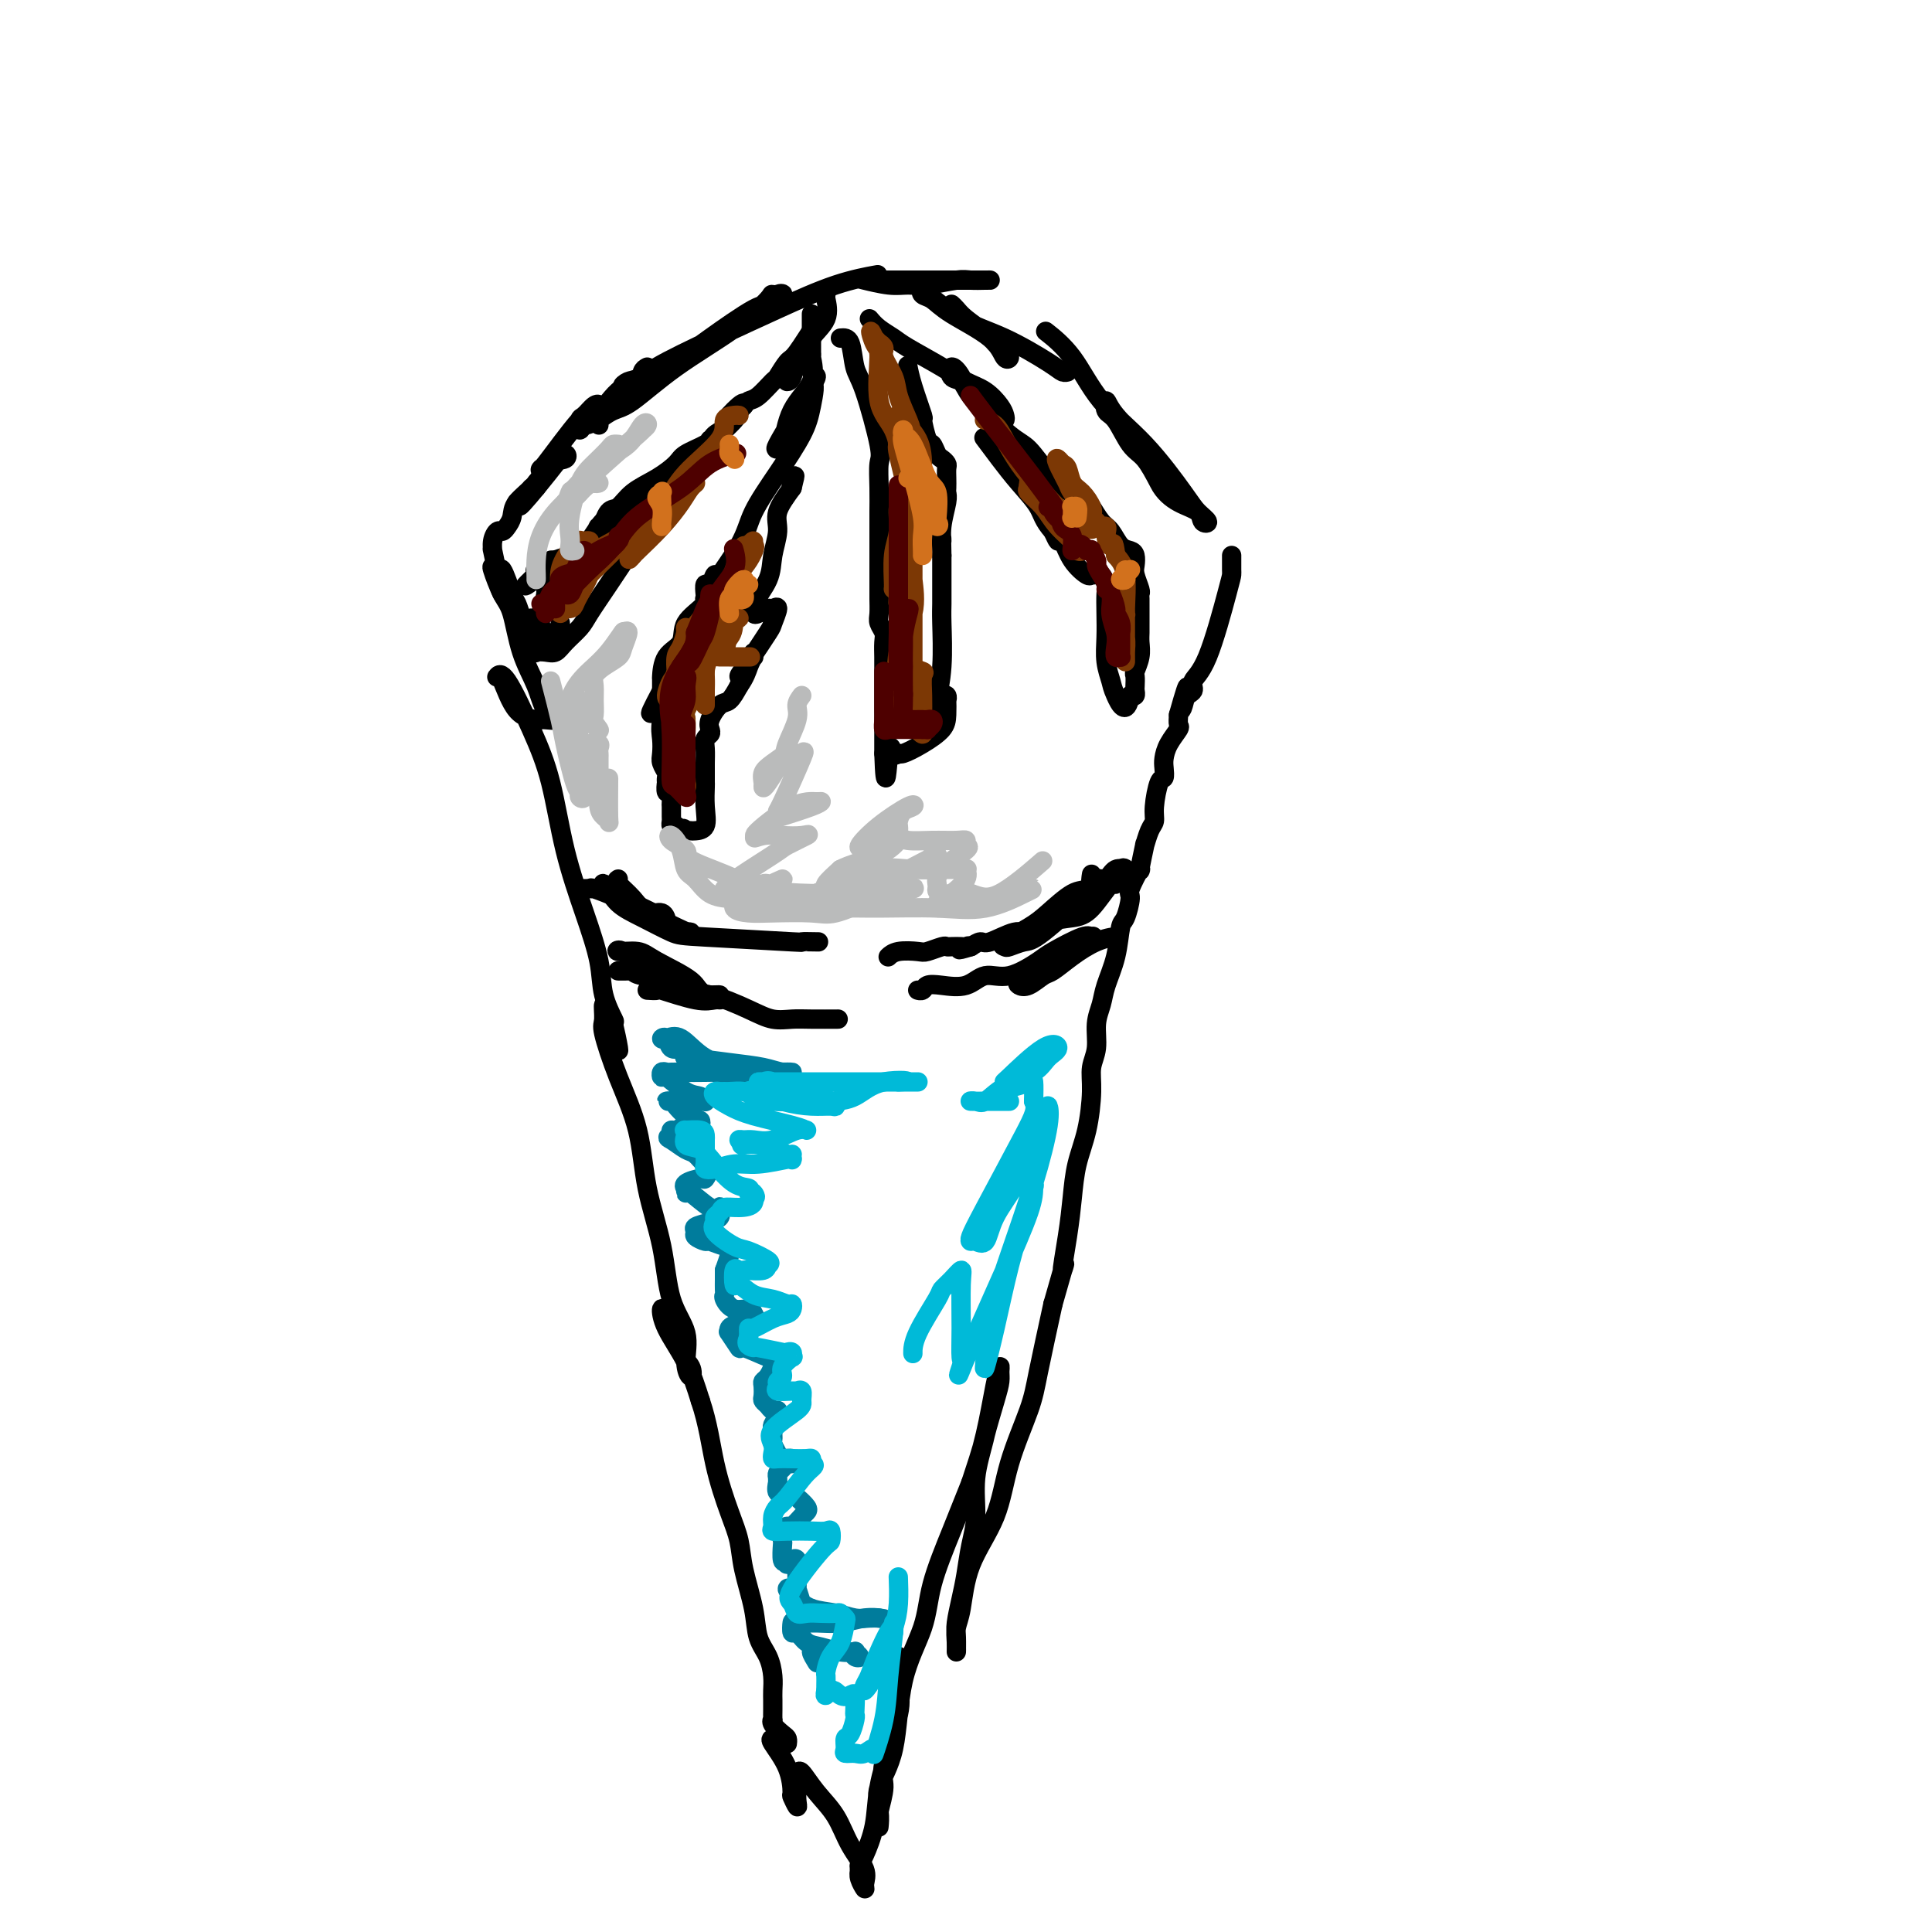<svg viewBox='0 0 400 400' version='1.1' xmlns='http://www.w3.org/2000/svg' xmlns:xlink='http://www.w3.org/1999/xlink'><g fill='none' stroke='rgb(0,0,0)' stroke-width='4' stroke-linecap='round' stroke-linejoin='round'><path d='M134,76c-0.394,0.209 -0.788,0.419 -1,1c-0.212,0.581 -0.243,1.534 -1,2c-0.757,0.466 -2.242,0.443 -4,2c-1.758,1.557 -3.789,4.692 -5,6c-1.211,1.308 -1.600,0.788 -2,1c-0.400,0.212 -0.810,1.156 -1,1c-0.190,-0.156 -0.158,-1.411 0,-2c0.158,-0.589 0.444,-0.513 1,-1c0.556,-0.487 1.381,-1.537 2,-2c0.619,-0.463 1.031,-0.339 1,0c-0.031,0.339 -0.506,0.892 -1,1c-0.494,0.108 -1.007,-0.231 -3,2c-1.993,2.231 -5.466,7.031 -7,9c-1.534,1.969 -1.128,1.106 -1,1c0.128,-0.106 -0.022,0.545 0,1c0.022,0.455 0.217,0.713 0,1c-0.217,0.287 -0.846,0.601 -1,1c-0.154,0.399 0.166,0.881 0,1c-0.166,0.119 -0.820,-0.126 -1,0c-0.180,0.126 0.112,0.622 0,1c-0.112,0.378 -0.628,0.637 -1,1c-0.372,0.363 -0.600,0.828 -1,1c-0.400,0.172 -0.971,0.049 -1,0c-0.029,-0.049 0.486,-0.025 1,0'/><path d='M108,104c-1.390,2.217 1.135,-0.740 3,-3c1.865,-2.260 3.070,-3.823 4,-5c0.930,-1.177 1.583,-1.967 2,-2c0.417,-0.033 0.596,0.690 0,1c-0.596,0.310 -1.966,0.205 -3,1c-1.034,0.795 -1.730,2.490 -3,4c-1.270,1.510 -3.114,2.834 -4,4c-0.886,1.166 -0.816,2.174 -1,3c-0.184,0.826 -0.624,1.470 -1,2c-0.376,0.530 -0.690,0.947 -1,1c-0.310,0.053 -0.616,-0.257 -1,0c-0.384,0.257 -0.847,1.079 -1,2c-0.153,0.921 0.004,1.939 0,2c-0.004,0.061 -0.170,-0.834 0,0c0.170,0.834 0.676,3.396 1,4c0.324,0.604 0.466,-0.752 1,0c0.534,0.752 1.460,3.612 2,5c0.540,1.388 0.693,1.304 1,2c0.307,0.696 0.769,2.172 1,3c0.231,0.828 0.230,1.009 0,1c-0.230,-0.009 -0.691,-0.209 -1,-1c-0.309,-0.791 -0.468,-2.175 -1,-3c-0.532,-0.825 -1.438,-1.093 -2,-2c-0.562,-0.907 -0.781,-2.454 -1,-4'/><path d='M103,119c-1.094,-1.885 -1.331,-2.099 -1,-1c0.331,1.099 1.228,3.509 2,5c0.772,1.491 1.417,2.064 2,4c0.583,1.936 1.102,5.237 2,8c0.898,2.763 2.174,4.989 3,7c0.826,2.011 1.202,3.807 2,5c0.798,1.193 2.020,1.782 2,2c-0.020,0.218 -1.280,0.065 -2,0c-0.720,-0.065 -0.900,-0.042 -1,0c-0.100,0.042 -0.119,0.103 -1,0c-0.881,-0.103 -2.625,-0.372 -4,-2c-1.375,-1.628 -2.381,-4.617 -3,-6c-0.619,-1.383 -0.850,-1.161 -1,-1c-0.150,0.161 -0.218,0.260 0,0c0.218,-0.260 0.722,-0.878 2,1c1.278,1.878 3.330,6.251 5,10c1.670,3.749 2.957,6.875 4,11c1.043,4.125 1.842,9.250 3,14c1.158,4.750 2.674,9.126 4,13c1.326,3.874 2.460,7.246 3,10c0.540,2.754 0.484,4.890 1,7c0.516,2.110 1.602,4.194 2,5c0.398,0.806 0.107,0.332 0,1c-0.107,0.668 -0.031,2.476 0,3c0.031,0.524 0.015,-0.238 0,-1'/><path d='M127,214c2.055,7.669 0.692,0.840 0,-2c-0.692,-2.840 -0.714,-1.692 -1,-2c-0.286,-0.308 -0.837,-2.072 -1,-2c-0.163,0.072 0.063,1.981 0,3c-0.063,1.019 -0.413,1.149 0,3c0.413,1.851 1.590,5.424 3,9c1.410,3.576 3.055,7.154 4,11c0.945,3.846 1.191,7.960 2,12c0.809,4.040 2.182,8.006 3,12c0.818,3.994 1.083,8.017 2,11c0.917,2.983 2.488,4.926 3,7c0.512,2.074 -0.034,4.280 0,6c0.034,1.720 0.647,2.955 1,3c0.353,0.045 0.446,-1.100 0,-2c-0.446,-0.900 -1.430,-1.554 -2,-3c-0.570,-1.446 -0.727,-3.684 -1,-5c-0.273,-1.316 -0.663,-1.709 -1,-2c-0.337,-0.291 -0.621,-0.478 -1,-1c-0.379,-0.522 -0.854,-1.377 -1,-1c-0.146,0.377 0.038,1.986 1,4c0.962,2.014 2.704,4.433 4,7c1.296,2.567 2.148,5.284 3,8'/><path d='M145,290c1.611,4.737 2.137,9.080 3,13c0.863,3.920 2.061,7.416 3,10c0.939,2.584 1.617,4.255 2,6c0.383,1.745 0.471,3.562 1,6c0.529,2.438 1.501,5.496 2,8c0.499,2.504 0.526,4.453 1,6c0.474,1.547 1.395,2.691 2,4c0.605,1.309 0.894,2.783 1,4c0.106,1.217 0.028,2.176 0,3c-0.028,0.824 -0.007,1.513 0,2c0.007,0.487 0.000,0.774 0,1c-0.000,0.226 0.006,0.393 0,1c-0.006,0.607 -0.026,1.654 0,2c0.026,0.346 0.098,-0.009 0,0c-0.098,0.009 -0.366,0.381 0,1c0.366,0.619 1.366,1.486 2,2c0.634,0.514 0.901,0.677 1,1c0.099,0.323 0.028,0.807 0,1c-0.028,0.193 -0.014,0.097 0,0'/><path d='M160,360c-0.307,0.005 -0.614,0.009 0,1c0.614,0.991 2.151,2.967 3,5c0.849,2.033 1.012,4.122 1,5c-0.012,0.878 -0.198,0.545 0,1c0.198,0.455 0.780,1.697 1,2c0.220,0.303 0.076,-0.335 0,-1c-0.076,-0.665 -0.085,-1.358 0,-2c0.085,-0.642 0.265,-1.232 0,-2c-0.265,-0.768 -0.976,-1.712 -1,-2c-0.024,-0.288 0.639,0.081 1,0c0.361,-0.081 0.420,-0.612 1,0c0.580,0.612 1.682,2.366 3,4c1.318,1.634 2.852,3.147 4,5c1.148,1.853 1.912,4.046 3,6c1.088,1.954 2.502,3.670 3,5c0.498,1.330 0.082,2.274 0,3c-0.082,0.726 0.170,1.234 0,1c-0.170,-0.234 -0.763,-1.210 -1,-2c-0.237,-0.790 -0.119,-1.395 0,-2'/><path d='M178,387c-0.185,-0.640 -0.148,-0.739 0,-1c0.148,-0.261 0.407,-0.684 1,-2c0.593,-1.316 1.522,-3.525 2,-6c0.478,-2.475 0.506,-5.216 1,-8c0.494,-2.784 1.453,-5.611 2,-8c0.547,-2.389 0.683,-4.339 1,-7c0.317,-2.661 0.816,-6.032 1,-8c0.184,-1.968 0.052,-2.532 0,-3c-0.052,-0.468 -0.026,-0.842 0,-1c0.026,-0.158 0.050,-0.102 0,1c-0.050,1.102 -0.175,3.251 0,5c0.175,1.749 0.649,3.098 0,6c-0.649,2.902 -2.423,7.355 -3,10c-0.577,2.645 0.041,3.481 0,5c-0.041,1.519 -0.742,3.720 -1,5c-0.258,1.280 -0.072,1.639 0,2c0.072,0.361 0.030,0.723 0,1c-0.030,0.277 -0.046,0.469 0,0c0.046,-0.469 0.156,-1.599 0,-3c-0.156,-1.401 -0.577,-3.072 0,-5c0.577,-1.928 2.152,-4.112 3,-8c0.848,-3.888 0.967,-9.481 2,-14c1.033,-4.519 2.978,-7.964 4,-11c1.022,-3.036 1.121,-5.664 2,-9c0.879,-3.336 2.537,-7.382 4,-11c1.463,-3.618 2.732,-6.809 4,-10'/><path d='M201,307c2.740,-8.241 2.591,-8.343 3,-10c0.409,-1.657 1.375,-4.868 2,-7c0.625,-2.132 0.908,-3.186 1,-4c0.092,-0.814 -0.008,-1.390 0,-2c0.008,-0.610 0.122,-1.256 0,-1c-0.122,0.256 -0.481,1.413 -1,4c-0.519,2.587 -1.200,6.603 -2,10c-0.800,3.397 -1.720,6.175 -2,9c-0.280,2.825 0.079,5.698 0,8c-0.079,2.302 -0.595,4.032 -1,6c-0.405,1.968 -0.697,4.172 -1,6c-0.303,1.828 -0.617,3.280 -1,5c-0.383,1.720 -0.835,3.709 -1,5c-0.165,1.291 -0.041,1.883 0,3c0.041,1.117 -0.000,2.760 0,3c0.000,0.240 0.041,-0.924 0,-2c-0.041,-1.076 -0.165,-2.064 0,-3c0.165,-0.936 0.618,-1.821 1,-4c0.382,-2.179 0.692,-5.654 2,-9c1.308,-3.346 3.613,-6.565 5,-10c1.387,-3.435 1.856,-7.086 3,-11c1.144,-3.914 2.962,-8.092 4,-11c1.038,-2.908 1.297,-4.545 2,-8c0.703,-3.455 1.852,-8.727 3,-14'/><path d='M218,270c3.500,-12.405 2.251,-7.416 2,-7c-0.251,0.416 0.497,-3.739 1,-7c0.503,-3.261 0.761,-5.628 1,-8c0.239,-2.372 0.460,-4.748 1,-7c0.540,-2.252 1.398,-4.381 2,-7c0.602,-2.619 0.949,-5.730 1,-8c0.051,-2.270 -0.195,-3.701 0,-5c0.195,-1.299 0.829,-2.466 1,-4c0.171,-1.534 -0.123,-3.434 0,-5c0.123,-1.566 0.662,-2.798 1,-4c0.338,-1.202 0.473,-2.375 1,-4c0.527,-1.625 1.446,-3.703 2,-6c0.554,-2.297 0.745,-4.814 1,-6c0.255,-1.186 0.575,-1.041 1,-2c0.425,-0.959 0.955,-3.023 1,-4c0.045,-0.977 -0.395,-0.868 0,-2c0.395,-1.132 1.625,-3.504 2,-4c0.375,-0.496 -0.106,0.884 0,0c0.106,-0.884 0.798,-4.033 1,-5c0.202,-0.967 -0.087,0.248 0,0c0.087,-0.248 0.549,-1.960 1,-3c0.451,-1.040 0.892,-1.409 1,-2c0.108,-0.591 -0.115,-1.403 0,-3c0.115,-1.597 0.568,-3.977 1,-5c0.432,-1.023 0.841,-0.687 1,-1c0.159,-0.313 0.067,-1.273 0,-2c-0.067,-0.727 -0.109,-1.220 0,-2c0.109,-0.780 0.369,-1.848 1,-3c0.631,-1.152 1.631,-2.387 2,-3c0.369,-0.613 0.105,-0.604 0,-1c-0.105,-0.396 -0.053,-1.198 0,-2'/><path d='M244,148c2.891,-10.319 1.619,-4.117 1,-2c-0.619,2.117 -0.586,0.147 0,-1c0.586,-1.147 1.726,-1.473 2,-2c0.274,-0.527 -0.319,-1.254 0,-2c0.319,-0.746 1.550,-1.509 3,-5c1.450,-3.491 3.121,-9.709 4,-13c0.879,-3.291 0.968,-3.656 1,-4c0.032,-0.344 0.009,-0.667 0,-1c-0.009,-0.333 -0.002,-0.677 0,-1c0.002,-0.323 0.001,-0.625 0,-1c-0.001,-0.375 -0.000,-0.821 0,-1c0.000,-0.179 0.000,-0.089 0,0'/><path d='M240,100c-1.003,-1.914 -2.007,-3.828 -3,-5c-0.993,-1.172 -1.977,-1.600 -3,-3c-1.023,-1.400 -2.086,-3.770 -3,-5c-0.914,-1.230 -1.680,-1.319 -2,-2c-0.320,-0.681 -0.194,-1.952 0,-2c0.194,-0.048 0.455,1.127 2,3c1.545,1.873 4.374,4.442 6,7c1.626,2.558 2.049,5.104 3,7c0.951,1.896 2.431,3.143 4,4c1.569,0.857 3.228,1.323 4,2c0.772,0.677 0.658,1.566 1,2c0.342,0.434 1.142,0.413 1,0c-0.142,-0.413 -1.225,-1.218 -2,-2c-0.775,-0.782 -1.242,-1.541 -3,-4c-1.758,-2.459 -4.808,-6.617 -8,-10c-3.192,-3.383 -6.526,-5.989 -9,-9c-2.474,-3.011 -4.089,-6.426 -6,-9c-1.911,-2.574 -4.117,-4.307 -5,-5c-0.883,-0.693 -0.441,-0.347 0,0'/><path d='M124,88c-0.269,-0.214 -0.539,-0.428 0,-1c0.539,-0.572 1.886,-1.502 3,-2c1.114,-0.498 1.995,-0.564 4,-2c2.005,-1.436 5.134,-4.241 9,-7c3.866,-2.759 8.470,-5.474 12,-8c3.530,-2.526 5.987,-4.865 7,-6c1.013,-1.135 0.584,-1.066 1,-1c0.416,0.066 1.679,0.128 2,0c0.321,-0.128 -0.300,-0.447 -1,0c-0.700,0.447 -1.479,1.661 -2,2c-0.521,0.339 -0.783,-0.198 -3,1c-2.217,1.198 -6.390,4.129 -9,6c-2.610,1.871 -3.656,2.681 -6,4c-2.344,1.319 -5.985,3.145 -8,4c-2.015,0.855 -2.404,0.737 -3,1c-0.596,0.263 -1.400,0.907 -1,1c0.400,0.093 2.004,-0.367 3,-1c0.996,-0.633 1.385,-1.441 4,-3c2.615,-1.559 7.455,-3.868 12,-6c4.545,-2.132 8.796,-4.087 13,-6c4.204,-1.913 8.363,-3.784 12,-5c3.637,-1.216 6.754,-1.776 8,-2c1.246,-0.224 0.623,-0.112 0,0'/><path d='M180,58c1.551,-0.000 3.101,-0.000 4,0c0.899,0.000 1.145,0.000 3,0c1.855,-0.000 5.319,-0.000 8,0c2.681,0.000 4.579,0.000 6,0c1.421,-0.000 2.364,-0.001 3,0c0.636,0.001 0.964,0.004 1,0c0.036,-0.004 -0.219,-0.015 -1,0c-0.781,0.015 -2.086,0.058 -3,0c-0.914,-0.058 -1.437,-0.215 -3,0c-1.563,0.215 -4.168,0.804 -6,1c-1.832,0.196 -2.893,0.001 -4,0c-1.107,-0.001 -2.260,0.192 -4,0c-1.740,-0.192 -4.069,-0.769 -5,-1c-0.931,-0.231 -0.466,-0.115 0,0'/><path d='M171,61c-0.087,0.069 -0.174,0.139 0,1c0.174,0.861 0.608,2.514 0,4c-0.608,1.486 -2.258,2.805 -3,4c-0.742,1.195 -0.577,2.266 -1,3c-0.423,0.734 -1.433,1.130 -2,2c-0.567,0.870 -0.691,2.214 -1,3c-0.309,0.786 -0.801,1.014 -1,1c-0.199,-0.014 -0.103,-0.269 0,-1c0.103,-0.731 0.213,-1.936 1,-3c0.787,-1.064 2.249,-1.986 3,-3c0.751,-1.014 0.790,-2.121 1,-3c0.210,-0.879 0.590,-1.531 1,-2c0.410,-0.469 0.849,-0.756 1,-1c0.151,-0.244 0.015,-0.447 -1,1c-1.015,1.447 -2.908,4.542 -4,6c-1.092,1.458 -1.381,1.280 -2,2c-0.619,0.720 -1.566,2.340 -2,3c-0.434,0.660 -0.354,0.362 -1,1c-0.646,0.638 -2.019,2.214 -3,3c-0.981,0.786 -1.569,0.782 -2,1c-0.431,0.218 -0.703,0.656 -1,1c-0.297,0.344 -0.618,0.593 -1,1c-0.382,0.407 -0.823,0.974 -1,1c-0.177,0.026 -0.088,-0.487 0,-1'/><path d='M152,85c-2.636,2.725 -0.225,0.038 1,-1c1.225,-1.038 1.265,-0.426 1,0c-0.265,0.426 -0.835,0.666 -1,1c-0.165,0.334 0.075,0.762 -1,2c-1.075,1.238 -3.467,3.287 -5,5c-1.533,1.713 -2.209,3.092 -3,4c-0.791,0.908 -1.697,1.345 -3,2c-1.303,0.655 -3.004,1.527 -4,2c-0.996,0.473 -1.288,0.545 -2,1c-0.712,0.455 -1.845,1.291 -3,2c-1.155,0.709 -2.332,1.289 -3,2c-0.668,0.711 -0.829,1.552 -1,2c-0.171,0.448 -0.354,0.503 -1,1c-0.646,0.497 -1.755,1.435 -2,1c-0.245,-0.435 0.376,-2.242 1,-3c0.624,-0.758 1.253,-0.468 2,-1c0.747,-0.532 1.612,-1.886 3,-3c1.388,-1.114 3.299,-1.987 5,-3c1.701,-1.013 3.190,-2.167 4,-3c0.810,-0.833 0.939,-1.347 2,-2c1.061,-0.653 3.055,-1.445 4,-2c0.945,-0.555 0.841,-0.873 1,-1c0.159,-0.127 0.579,-0.064 1,0'/><path d='M148,91c3.243,-2.919 0.851,-1.717 0,-1c-0.851,0.717 -0.160,0.948 -1,2c-0.840,1.052 -3.212,2.926 -5,4c-1.788,1.074 -2.994,1.348 -4,2c-1.006,0.652 -1.814,1.681 -3,3c-1.186,1.319 -2.752,2.927 -4,4c-1.248,1.073 -2.178,1.610 -3,2c-0.822,0.390 -1.535,0.634 -2,1c-0.465,0.366 -0.680,0.855 -1,1c-0.320,0.145 -0.744,-0.053 -1,0c-0.256,0.053 -0.344,0.357 0,0c0.344,-0.357 1.121,-1.375 2,-2c0.879,-0.625 1.861,-0.858 2,-1c0.139,-0.142 -0.566,-0.194 -1,0c-0.434,0.194 -0.598,0.634 -1,1c-0.402,0.366 -1.043,0.658 -2,2c-0.957,1.342 -2.229,3.735 -4,5c-1.771,1.265 -4.042,1.401 -5,2c-0.958,0.599 -0.604,1.661 -1,2c-0.396,0.339 -1.542,-0.046 -2,0c-0.458,0.046 -0.229,0.523 0,1'/><path d='M112,119c-5.798,4.393 -2.292,1.375 -1,0c1.292,-1.375 0.369,-1.107 0,-1c-0.369,0.107 -0.185,0.054 0,0'/><path d='M115,116c-0.455,-0.039 -0.910,-0.079 -1,0c-0.090,0.079 0.186,0.276 0,1c-0.186,0.724 -0.833,1.973 -1,3c-0.167,1.027 0.147,1.830 0,3c-0.147,1.170 -0.756,2.706 -1,4c-0.244,1.294 -0.122,2.348 0,3c0.122,0.652 0.244,0.904 0,1c-0.244,0.096 -0.854,0.035 -1,0c-0.146,-0.035 0.170,-0.045 0,0c-0.170,0.045 -0.827,0.145 -1,0c-0.173,-0.145 0.140,-0.536 0,-1c-0.140,-0.464 -0.731,-1.000 -1,-1c-0.269,-0.000 -0.215,0.536 0,1c0.215,0.464 0.590,0.857 1,1c0.410,0.143 0.856,0.038 1,0c0.144,-0.038 -0.014,-0.008 0,0c0.014,0.008 0.200,-0.006 1,0c0.800,0.006 2.214,0.032 3,0c0.786,-0.032 0.943,-0.122 1,0c0.057,0.122 0.015,0.456 0,0c-0.015,-0.456 -0.004,-1.702 0,-2c0.004,-0.298 0.002,0.351 0,1'/><path d='M116,130c0.848,0.337 -0.532,0.678 -1,1c-0.468,0.322 -0.023,0.624 0,1c0.023,0.376 -0.376,0.827 -1,1c-0.624,0.173 -1.475,0.068 -2,0c-0.525,-0.068 -0.725,-0.100 -1,0c-0.275,0.100 -0.625,0.333 -1,0c-0.375,-0.333 -0.776,-1.233 -1,-2c-0.224,-0.767 -0.270,-1.403 0,-2c0.270,-0.597 0.855,-1.155 1,-1c0.145,0.155 -0.152,1.022 0,2c0.152,0.978 0.751,2.067 1,3c0.249,0.933 0.149,1.709 0,2c-0.149,0.291 -0.345,0.097 0,0c0.345,-0.097 1.232,-0.096 2,0c0.768,0.096 1.418,0.286 2,0c0.582,-0.286 1.095,-1.048 2,-2c0.905,-0.952 2.201,-2.095 3,-3c0.799,-0.905 1.101,-1.572 2,-3c0.899,-1.428 2.396,-3.615 4,-6c1.604,-2.385 3.315,-4.967 4,-6c0.685,-1.033 0.342,-0.516 0,0'/><path d='M168,65c0.000,-0.015 0.000,-0.029 0,1c-0.000,1.029 -0.000,3.102 0,4c0.000,0.898 0.000,0.621 0,1c-0.000,0.379 -0.000,1.414 0,2c0.000,0.586 0.000,0.725 0,1c-0.000,0.275 -0.000,0.688 0,1c0.000,0.312 0.000,0.525 0,1c-0.000,0.475 -0.001,1.213 0,1c0.001,-0.213 0.004,-1.377 0,-2c-0.004,-0.623 -0.014,-0.705 0,-1c0.014,-0.295 0.053,-0.804 0,-1c-0.053,-0.196 -0.199,-0.081 0,1c0.199,1.081 0.744,3.128 0,5c-0.744,1.872 -2.778,3.570 -4,6c-1.222,2.430 -1.632,5.590 -2,7c-0.368,1.410 -0.695,1.068 -1,1c-0.305,-0.068 -0.589,0.138 0,-1c0.589,-1.138 2.050,-3.620 3,-5c0.950,-1.380 1.389,-1.659 2,-3c0.611,-1.341 1.395,-3.746 2,-5c0.605,-1.254 1.030,-1.358 1,-1c-0.030,0.358 -0.515,1.179 -1,2'/><path d='M168,80c0.988,-1.214 0.459,1.752 0,4c-0.459,2.248 -0.849,3.779 -2,6c-1.151,2.221 -3.065,5.131 -5,8c-1.935,2.869 -3.891,5.695 -5,8c-1.109,2.305 -1.370,4.088 -3,7c-1.630,2.912 -4.630,6.954 -6,9c-1.370,2.046 -1.110,2.095 -1,2c0.110,-0.095 0.069,-0.333 0,-1c-0.069,-0.667 -0.166,-1.764 0,-2c0.166,-0.236 0.594,0.389 1,0c0.406,-0.389 0.791,-1.794 1,-2c0.209,-0.206 0.242,0.785 0,2c-0.242,1.215 -0.758,2.652 -2,4c-1.242,1.348 -3.208,2.606 -4,4c-0.792,1.394 -0.408,2.923 -1,4c-0.592,1.077 -2.159,1.702 -3,3c-0.841,1.298 -0.958,3.268 -1,4c-0.042,0.732 -0.011,0.227 0,0c0.011,-0.227 0.003,-0.177 0,0c-0.003,0.177 -0.001,0.479 0,1c0.001,0.521 0.000,1.260 0,2'/><path d='M137,143c-4.487,8.463 -1.203,3.121 0,2c1.203,-1.121 0.326,1.980 0,4c-0.326,2.020 -0.101,2.961 0,4c0.101,1.039 0.080,2.178 0,3c-0.080,0.822 -0.217,1.328 0,2c0.217,0.672 0.789,1.509 1,2c0.211,0.491 0.060,0.638 0,1c-0.060,0.362 -0.030,0.941 0,1c0.030,0.059 0.061,-0.403 0,0c-0.061,0.403 -0.212,1.670 0,2c0.212,0.330 0.789,-0.277 1,0c0.211,0.277 0.056,1.437 0,2c-0.056,0.563 -0.012,0.529 0,1c0.012,0.471 -0.007,1.446 0,2c0.007,0.554 0.040,0.688 0,1c-0.040,0.312 -0.154,0.804 0,1c0.154,0.196 0.577,0.098 1,0'/><path d='M140,171c0.626,4.558 0.691,1.954 1,1c0.309,-0.954 0.861,-0.256 1,0c0.139,0.256 -0.134,0.071 0,0c0.134,-0.071 0.677,-0.030 1,0c0.323,0.030 0.426,0.047 1,0c0.574,-0.047 1.618,-0.159 2,-1c0.382,-0.841 0.102,-2.410 0,-4c-0.102,-1.590 -0.028,-3.202 0,-4c0.028,-0.798 0.008,-0.784 0,-1c-0.008,-0.216 -0.003,-0.663 0,-1c0.003,-0.337 0.004,-0.563 0,-1c-0.004,-0.437 -0.015,-1.086 0,-2c0.015,-0.914 0.055,-2.092 0,-3c-0.055,-0.908 -0.205,-1.547 0,-2c0.205,-0.453 0.765,-0.722 1,-1c0.235,-0.278 0.146,-0.566 0,-1c-0.146,-0.434 -0.348,-1.013 0,-2c0.348,-0.987 1.248,-2.381 2,-3c0.752,-0.619 1.358,-0.463 2,-1c0.642,-0.537 1.321,-1.769 2,-3'/><path d='M153,142c1.321,-1.862 1.623,-3.016 2,-4c0.377,-0.984 0.830,-1.797 1,-2c0.170,-0.203 0.057,0.204 0,0c-0.057,-0.204 -0.059,-1.020 0,-1c0.059,0.020 0.177,0.875 0,1c-0.177,0.125 -0.650,-0.482 -1,0c-0.350,0.482 -0.578,2.051 -1,3c-0.422,0.949 -1.037,1.276 -1,1c0.037,-0.276 0.725,-1.156 2,-3c1.275,-1.844 3.138,-4.653 4,-6c0.862,-1.347 0.722,-1.233 1,-2c0.278,-0.767 0.975,-2.415 1,-3c0.025,-0.585 -0.623,-0.108 -1,0c-0.377,0.108 -0.483,-0.154 -1,0c-0.517,0.154 -1.446,0.724 -2,1c-0.554,0.276 -0.732,0.258 -1,0c-0.268,-0.258 -0.624,-0.756 0,-2c0.624,-1.244 2.228,-3.234 3,-5c0.772,-1.766 0.712,-3.308 1,-5c0.288,-1.692 0.924,-3.532 1,-5c0.076,-1.468 -0.407,-2.562 0,-4c0.407,-1.438 1.703,-3.219 3,-5'/><path d='M164,101c1.089,-4.267 0.311,-1.933 0,-1c-0.311,0.933 -0.156,0.467 0,0'/><path d='M174,70c0.768,-0.075 1.537,-0.150 2,1c0.463,1.150 0.622,3.524 1,5c0.378,1.476 0.977,2.054 2,5c1.023,2.946 2.470,8.259 3,11c0.530,2.741 0.142,2.908 0,4c-0.142,1.092 -0.038,3.108 0,5c0.038,1.892 0.010,3.662 0,5c-0.010,1.338 -0.003,2.246 0,3c0.003,0.754 0.001,1.353 0,2c-0.001,0.647 -0.000,1.342 0,2c0.000,0.658 0.000,1.279 0,2c-0.000,0.721 -0.000,1.543 0,2c0.000,0.457 0.000,0.549 0,1c-0.000,0.451 -0.001,1.261 0,2c0.001,0.739 0.004,1.405 0,2c-0.004,0.595 -0.015,1.117 0,2c0.015,0.883 0.057,2.127 0,3c-0.057,0.873 -0.211,1.374 0,2c0.211,0.626 0.789,1.376 1,2c0.211,0.624 0.057,1.120 0,2c-0.057,0.880 -0.015,2.142 0,3c0.015,0.858 0.004,1.312 0,2c-0.004,0.688 -0.001,1.610 0,2c0.001,0.390 0.000,0.249 0,1c-0.000,0.751 -0.000,2.394 0,3c0.000,0.606 0.000,0.176 0,1c-0.000,0.824 -0.000,2.903 0,4c0.000,1.097 0.000,1.212 0,2c-0.000,0.788 -0.000,2.251 0,3c0.000,0.749 0.000,0.786 0,1c-0.000,0.214 -0.000,0.607 0,1'/><path d='M183,156c0.336,9.899 0.676,2.647 1,0c0.324,-2.647 0.633,-0.690 1,0c0.367,0.690 0.792,0.114 1,0c0.208,-0.114 0.199,0.235 1,0c0.801,-0.235 2.410,-1.053 4,-2c1.590,-0.947 3.159,-2.023 4,-3c0.841,-0.977 0.953,-1.855 1,-3c0.047,-1.145 0.028,-2.556 0,-3c-0.028,-0.444 -0.064,0.079 0,0c0.064,-0.079 0.227,-0.761 0,-1c-0.227,-0.239 -0.846,-0.035 -1,0c-0.154,0.035 0.155,-0.099 0,0c-0.155,0.099 -0.775,0.430 -1,1c-0.225,0.570 -0.057,1.378 0,2c0.057,0.622 0.001,1.058 0,1c-0.001,-0.058 0.052,-0.609 0,-1c-0.052,-0.391 -0.210,-0.622 0,-2c0.210,-1.378 0.788,-3.903 1,-7c0.212,-3.097 0.057,-6.766 0,-9c-0.057,-2.234 -0.015,-3.033 0,-4c0.015,-0.967 0.004,-2.104 0,-3c-0.004,-0.896 -0.001,-1.552 0,-2c0.001,-0.448 0.000,-0.687 0,-1c-0.000,-0.313 -0.000,-0.700 0,-1c0.000,-0.300 0.000,-0.514 0,-1c-0.000,-0.486 -0.000,-1.243 0,-2'/><path d='M195,115c-0.138,-5.676 0.015,-3.365 0,-3c-0.015,0.365 -0.200,-1.214 0,-3c0.200,-1.786 0.785,-3.778 1,-5c0.215,-1.222 0.058,-1.675 0,-2c-0.058,-0.325 -0.019,-0.521 0,-1c0.019,-0.479 0.016,-1.240 0,-2c-0.016,-0.760 -0.046,-1.518 0,-2c0.046,-0.482 0.167,-0.689 0,-1c-0.167,-0.311 -0.623,-0.726 -1,-1c-0.377,-0.274 -0.674,-0.408 -1,-1c-0.326,-0.592 -0.682,-1.641 -1,-2c-0.318,-0.359 -0.597,-0.027 -1,-1c-0.403,-0.973 -0.931,-3.253 -1,-4c-0.069,-0.747 0.322,0.037 0,-1c-0.322,-1.037 -1.356,-3.895 -2,-6c-0.644,-2.105 -0.898,-3.459 -1,-4c-0.102,-0.541 -0.051,-0.271 0,0'/><path d='M180,66c0.549,0.653 1.097,1.305 2,2c0.903,0.695 2.159,1.431 3,2c0.841,0.569 1.265,0.971 3,2c1.735,1.029 4.780,2.685 7,4c2.220,1.315 3.615,2.289 5,3c1.385,0.711 2.761,1.157 4,2c1.239,0.843 2.342,2.082 3,3c0.658,0.918 0.870,1.516 1,2c0.130,0.484 0.176,0.855 0,1c-0.176,0.145 -0.576,0.066 -1,0c-0.424,-0.066 -0.872,-0.117 -2,-1c-1.128,-0.883 -2.937,-2.596 -4,-4c-1.063,-1.404 -1.380,-2.497 -2,-3c-0.620,-0.503 -1.544,-0.415 -2,-1c-0.456,-0.585 -0.444,-1.842 0,-2c0.444,-0.158 1.319,0.783 2,2c0.681,1.217 1.169,2.711 3,5c1.831,2.289 5.005,5.373 7,7c1.995,1.627 2.812,1.796 4,3c1.188,1.204 2.746,3.444 4,5c1.254,1.556 2.202,2.427 3,3c0.798,0.573 1.446,0.846 2,1c0.554,0.154 1.016,0.187 1,0c-0.016,-0.187 -0.508,-0.593 -1,-1'/><path d='M222,101c4.021,4.021 1.574,1.574 0,0c-1.574,-1.574 -2.276,-2.276 -3,-3c-0.724,-0.724 -1.469,-1.469 -1,-1c0.469,0.469 2.152,2.151 3,3c0.848,0.849 0.860,0.864 1,1c0.140,0.136 0.408,0.391 1,1c0.592,0.609 1.509,1.571 2,2c0.491,0.429 0.555,0.325 1,1c0.445,0.675 1.272,2.131 2,3c0.728,0.869 1.358,1.153 2,2c0.642,0.847 1.295,2.256 2,3c0.705,0.744 1.461,0.823 2,1c0.539,0.177 0.863,0.453 1,1c0.137,0.547 0.089,1.364 0,2c-0.089,0.636 -0.220,1.089 0,2c0.220,0.911 0.791,2.278 1,3c0.209,0.722 0.056,0.798 0,1c-0.056,0.202 -0.015,0.529 0,1c0.015,0.471 0.005,1.087 0,2c-0.005,0.913 -0.005,2.122 0,3c0.005,0.878 0.015,1.424 0,2c-0.015,0.576 -0.057,1.180 0,2c0.057,0.820 0.211,1.855 0,3c-0.211,1.145 -0.788,2.402 -1,3c-0.212,0.598 -0.060,0.539 0,1c0.060,0.461 0.026,1.443 0,2c-0.026,0.557 -0.046,0.688 0,1c0.046,0.312 0.156,0.803 0,1c-0.156,0.197 -0.578,0.098 -1,0'/><path d='M234,144c-0.790,4.620 -2.264,1.671 -3,0c-0.736,-1.671 -0.733,-2.065 -1,-3c-0.267,-0.935 -0.803,-2.410 -1,-4c-0.197,-1.590 -0.056,-3.295 0,-5c0.056,-1.705 0.026,-3.409 0,-5c-0.026,-1.591 -0.049,-3.068 0,-4c0.049,-0.932 0.170,-1.320 0,-2c-0.170,-0.680 -0.629,-1.654 -1,-2c-0.371,-0.346 -0.652,-0.065 -1,0c-0.348,0.065 -0.762,-0.087 -1,0c-0.238,0.087 -0.298,0.411 -1,0c-0.702,-0.411 -2.045,-1.558 -3,-3c-0.955,-1.442 -1.523,-3.180 -2,-4c-0.477,-0.820 -0.863,-0.723 -1,-1c-0.137,-0.277 -0.027,-0.930 0,-1c0.027,-0.070 -0.031,0.443 0,1c0.031,0.557 0.152,1.159 0,1c-0.152,-0.159 -0.576,-1.080 -1,-2'/><path d='M218,110c-2.036,-2.285 -2.126,-3.499 -3,-5c-0.874,-1.501 -2.533,-3.289 -4,-5c-1.467,-1.711 -2.741,-3.345 -4,-5c-1.259,-1.655 -2.503,-3.330 -3,-4c-0.497,-0.670 -0.249,-0.335 0,0'/><path d='M197,63c0.305,0.275 0.610,0.550 1,1c0.390,0.450 0.865,1.076 2,2c1.135,0.924 2.928,2.145 4,3c1.072,0.855 1.421,1.343 2,2c0.579,0.657 1.386,1.484 2,2c0.614,0.516 1.035,0.720 1,1c-0.035,0.280 -0.524,0.637 -1,0c-0.476,-0.637 -0.938,-2.266 -3,-4c-2.062,-1.734 -5.724,-3.573 -8,-5c-2.276,-1.427 -3.166,-2.442 -4,-3c-0.834,-0.558 -1.611,-0.658 -2,-1c-0.389,-0.342 -0.389,-0.925 1,0c1.389,0.925 4.166,3.358 7,5c2.834,1.642 5.726,2.492 9,4c3.274,1.508 6.929,3.672 9,5c2.071,1.328 2.558,1.819 3,2c0.442,0.181 0.841,0.052 1,0c0.159,-0.052 0.080,-0.026 0,0'/><path d='M128,182c-0.271,0.178 -0.541,0.356 0,1c0.541,0.644 1.894,1.754 3,3c1.106,1.246 1.965,2.628 3,3c1.035,0.372 2.244,-0.267 3,0c0.756,0.267 1.058,1.439 1,2c-0.058,0.561 -0.475,0.511 -1,0c-0.525,-0.511 -1.158,-1.482 -2,-2c-0.842,-0.518 -1.894,-0.584 -3,-1c-1.106,-0.416 -2.265,-1.183 -4,-2c-1.735,-0.817 -4.045,-1.683 -5,-2c-0.955,-0.317 -0.556,-0.084 -1,0c-0.444,0.084 -1.731,0.019 -2,0c-0.269,-0.019 0.479,0.007 1,0c0.521,-0.007 0.817,-0.049 2,0c1.183,0.049 3.255,0.189 5,1c1.745,0.811 3.162,2.294 4,3c0.838,0.706 1.098,0.634 2,1c0.902,0.366 2.448,1.170 4,2c1.552,0.830 3.110,1.685 4,2c0.890,0.315 1.111,0.090 1,0c-0.111,-0.090 -0.556,-0.045 -1,0'/><path d='M142,193c2.464,0.952 -2.375,-1.169 -4,-2c-1.625,-0.831 -0.035,-0.372 -1,-1c-0.965,-0.628 -4.484,-2.342 -6,-3c-1.516,-0.658 -1.029,-0.258 -2,-1c-0.971,-0.742 -3.399,-2.625 -4,-3c-0.601,-0.375 0.626,0.758 1,1c0.374,0.242 -0.105,-0.405 0,0c0.105,0.405 0.795,1.864 2,3c1.205,1.136 2.925,1.951 5,3c2.075,1.049 4.504,2.334 6,3c1.496,0.666 2.058,0.714 7,1c4.942,0.286 14.263,0.808 18,1c3.737,0.192 1.891,0.052 2,0c0.109,-0.052 2.174,-0.015 3,0c0.826,0.015 0.413,0.007 0,0'/><path d='M226,181c-0.133,0.847 -0.267,1.695 0,2c0.267,0.305 0.934,0.068 -1,2c-1.934,1.932 -6.470,6.033 -9,8c-2.530,1.967 -3.054,1.800 -4,2c-0.946,0.200 -2.313,0.768 -3,1c-0.687,0.232 -0.693,0.128 -1,0c-0.307,-0.128 -0.913,-0.281 0,-1c0.913,-0.719 3.347,-2.005 5,-3c1.653,-0.995 2.526,-1.701 4,-3c1.474,-1.299 3.549,-3.193 5,-4c1.451,-0.807 2.278,-0.527 3,-1c0.722,-0.473 1.339,-1.699 2,-2c0.661,-0.301 1.364,0.324 2,0c0.636,-0.324 1.203,-1.598 2,-2c0.797,-0.402 1.823,0.067 2,0c0.177,-0.067 -0.496,-0.670 -1,0c-0.504,0.670 -0.840,2.612 -1,3c-0.160,0.388 -0.143,-0.778 -1,0c-0.857,0.778 -2.586,3.499 -4,5c-1.414,1.501 -2.511,1.783 -4,2c-1.489,0.217 -3.368,0.369 -5,1c-1.632,0.631 -3.017,1.741 -4,2c-0.983,0.259 -1.562,-0.333 -3,0c-1.438,0.333 -3.733,1.590 -5,2c-1.267,0.410 -1.505,-0.026 -2,0c-0.495,0.026 -1.248,0.513 -2,1'/><path d='M201,196c-4.103,1.238 -1.859,0.332 -1,0c0.859,-0.332 0.334,-0.090 0,0c-0.334,0.090 -0.478,0.028 -1,0c-0.522,-0.028 -1.422,-0.021 -2,0c-0.578,0.021 -0.833,0.057 -1,0c-0.167,-0.057 -0.245,-0.208 -1,0c-0.755,0.208 -2.189,0.774 -3,1c-0.811,0.226 -1.001,0.112 -2,0c-0.999,-0.112 -2.807,-0.223 -4,0c-1.193,0.223 -1.769,0.778 -2,1c-0.231,0.222 -0.115,0.111 0,0'/><path d='M134,205c0.915,0.061 1.831,0.122 2,0c0.169,-0.122 -0.408,-0.426 1,0c1.408,0.426 4.800,1.581 7,2c2.200,0.419 3.206,0.103 4,0c0.794,-0.103 1.374,0.007 1,0c-0.374,-0.007 -1.704,-0.130 -3,-1c-1.296,-0.870 -2.560,-2.486 -4,-3c-1.440,-0.514 -3.057,0.072 -4,0c-0.943,-0.072 -1.211,-0.804 -2,-1c-0.789,-0.196 -2.100,0.144 -3,0c-0.900,-0.144 -1.390,-0.771 -2,-1c-0.610,-0.229 -1.339,-0.058 -2,0c-0.661,0.058 -1.253,0.003 -1,0c0.253,-0.003 1.350,0.044 2,0c0.650,-0.044 0.852,-0.180 1,0c0.148,0.180 0.240,0.675 2,1c1.760,0.325 5.187,0.479 7,1c1.813,0.521 2.012,1.408 3,2c0.988,0.592 2.766,0.890 4,1c1.234,0.110 1.924,0.031 2,0c0.076,-0.031 -0.462,-0.016 -1,0'/><path d='M148,206c2.567,0.899 -0.515,0.648 -2,0c-1.485,-0.648 -1.374,-1.693 -3,-3c-1.626,-1.307 -4.990,-2.875 -7,-4c-2.010,-1.125 -2.665,-1.807 -4,-2c-1.335,-0.193 -3.351,0.104 -4,0c-0.649,-0.104 0.069,-0.607 1,0c0.931,0.607 2.075,2.324 4,4c1.925,1.676 4.629,3.311 7,4c2.371,0.689 4.407,0.433 7,1c2.593,0.567 5.743,1.956 8,3c2.257,1.044 3.621,1.744 5,2c1.379,0.256 2.772,0.069 4,0c1.228,-0.069 2.292,-0.018 4,0c1.708,0.018 4.059,0.005 5,0c0.941,-0.005 0.470,-0.003 0,0'/><path d='M231,195c0.331,-0.468 0.662,-0.936 0,-1c-0.662,-0.064 -2.316,0.278 -4,1c-1.684,0.722 -3.397,1.826 -5,3c-1.603,1.174 -3.097,2.418 -4,3c-0.903,0.582 -1.217,0.503 -2,1c-0.783,0.497 -2.035,1.572 -3,2c-0.965,0.428 -1.642,0.209 -2,0c-0.358,-0.209 -0.396,-0.408 0,-1c0.396,-0.592 1.228,-1.578 2,-2c0.772,-0.422 1.486,-0.280 3,-1c1.514,-0.720 3.829,-2.301 5,-3c1.171,-0.699 1.197,-0.517 2,-1c0.803,-0.483 2.384,-1.631 3,-2c0.616,-0.369 0.266,0.043 0,0c-0.266,-0.043 -0.448,-0.539 -2,0c-1.552,0.539 -4.476,2.113 -6,3c-1.524,0.887 -1.650,1.085 -3,2c-1.350,0.915 -3.924,2.545 -6,3c-2.076,0.455 -3.655,-0.267 -5,0c-1.345,0.267 -2.455,1.522 -4,2c-1.545,0.478 -3.524,0.181 -5,0c-1.476,-0.181 -2.447,-0.244 -3,0c-0.553,0.244 -0.687,0.797 -1,1c-0.313,0.203 -0.804,0.058 -1,0c-0.196,-0.058 -0.098,-0.029 0,0'/></g>
<g fill='none' stroke='rgb(124,56,5)' stroke-width='4' stroke-linecap='round' stroke-linejoin='round'><path d='M146,146c0.002,-0.259 0.004,-0.519 0,-1c-0.004,-0.481 -0.014,-1.185 0,-2c0.014,-0.815 0.054,-1.743 0,-3c-0.054,-1.257 -0.200,-2.843 0,-4c0.200,-1.157 0.745,-1.887 1,-2c0.255,-0.113 0.218,0.389 0,1c-0.218,0.611 -0.618,1.329 -1,2c-0.382,0.671 -0.747,1.295 -1,2c-0.253,0.705 -0.393,1.492 -1,3c-0.607,1.508 -1.679,3.738 -2,5c-0.321,1.262 0.110,1.558 0,2c-0.110,0.442 -0.762,1.031 -1,1c-0.238,-0.031 -0.064,-0.683 0,-1c0.064,-0.317 0.017,-0.299 0,0c-0.017,0.299 -0.006,0.878 0,2c0.006,1.122 0.005,2.789 0,4c-0.005,1.211 -0.015,1.968 0,3c0.015,1.032 0.056,2.338 0,3c-0.056,0.662 -0.207,0.678 0,1c0.207,0.322 0.774,0.949 1,1c0.226,0.051 0.113,-0.475 0,-1'/><path d='M142,162c0.155,1.736 0.041,0.076 0,-1c-0.041,-1.076 -0.010,-1.566 0,-2c0.010,-0.434 0.001,-0.810 0,-2c-0.001,-1.190 0.008,-3.193 0,-4c-0.008,-0.807 -0.032,-0.418 0,-1c0.032,-0.582 0.121,-2.134 0,-3c-0.121,-0.866 -0.453,-1.047 0,-2c0.453,-0.953 1.692,-2.679 2,-4c0.308,-1.321 -0.316,-2.238 0,-3c0.316,-0.762 1.573,-1.371 2,-2c0.427,-0.629 0.023,-1.279 0,-2c-0.023,-0.721 0.334,-1.513 1,-2c0.666,-0.487 1.641,-0.670 2,-1c0.359,-0.330 0.103,-0.809 0,-1c-0.103,-0.191 -0.051,-0.096 0,0'/><path d='M140,140c0.022,-0.121 0.044,-0.242 0,-1c-0.044,-0.758 -0.156,-2.151 0,-3c0.156,-0.849 0.578,-1.152 1,-2c0.422,-0.848 0.842,-2.242 1,-3c0.158,-0.758 0.052,-0.880 0,-1c-0.052,-0.120 -0.052,-0.239 0,1c0.052,1.239 0.155,3.835 0,6c-0.155,2.165 -0.568,3.900 -1,5c-0.432,1.100 -0.883,1.566 -1,2c-0.117,0.434 0.100,0.837 0,1c-0.100,0.163 -0.517,0.085 -1,0c-0.483,-0.085 -1.031,-0.177 -1,-1c0.031,-0.823 0.640,-2.377 1,-3c0.360,-0.623 0.471,-0.315 1,-2c0.529,-1.685 1.477,-5.362 3,-8c1.523,-2.638 3.622,-4.236 5,-6c1.378,-1.764 2.034,-3.693 3,-5c0.966,-1.307 2.242,-1.991 3,-3c0.758,-1.009 0.997,-2.343 1,-3c0.003,-0.657 -0.230,-0.639 0,-1c0.230,-0.361 0.923,-1.103 1,-1c0.077,0.103 -0.461,1.052 -1,2'/><path d='M155,114c2.059,-2.401 1.207,0.098 0,2c-1.207,1.902 -2.769,3.207 -4,5c-1.231,1.793 -2.130,4.073 -3,6c-0.870,1.927 -1.710,3.500 -2,4c-0.290,0.500 -0.028,-0.074 0,0c0.028,0.074 -0.177,0.797 0,1c0.177,0.203 0.734,-0.115 1,-1c0.266,-0.885 0.239,-2.337 1,-4c0.761,-1.663 2.308,-3.536 3,-5c0.692,-1.464 0.527,-2.520 1,-4c0.473,-1.480 1.583,-3.384 2,-4c0.417,-0.616 0.140,0.054 0,0c-0.140,-0.054 -0.143,-0.834 0,-1c0.143,-0.166 0.431,0.280 0,2c-0.431,1.720 -1.580,4.712 -3,8c-1.420,3.288 -3.112,6.873 -4,9c-0.888,2.127 -0.971,2.798 -1,4c-0.029,1.202 -0.003,2.935 0,3c0.003,0.065 -0.016,-1.538 1,-3c1.016,-1.462 3.066,-2.784 4,-4c0.934,-1.216 0.751,-2.327 1,-3c0.249,-0.673 0.928,-0.906 1,-1c0.072,-0.094 -0.464,-0.047 -1,0'/><path d='M152,128c0.748,-1.249 -0.381,1.130 -1,3c-0.619,1.870 -0.729,3.233 -1,4c-0.271,0.767 -0.702,0.938 -1,1c-0.298,0.062 -0.461,0.017 0,0c0.461,-0.017 1.546,-0.004 2,0c0.454,0.004 0.276,0.001 1,0c0.724,-0.001 2.350,-0.000 3,0c0.650,0.000 0.325,0.000 0,0'/><path d='M190,142c-0.030,0.723 -0.061,1.445 0,2c0.061,0.555 0.212,0.942 0,2c-0.212,1.058 -0.789,2.785 -1,3c-0.211,0.215 -0.057,-1.084 0,-2c0.057,-0.916 0.015,-1.449 0,-3c-0.015,-1.551 -0.004,-4.119 0,-7c0.004,-2.881 0.000,-6.076 0,-9c-0.000,-2.924 0.003,-5.576 0,-8c-0.003,-2.424 -0.012,-4.620 0,-5c0.012,-0.380 0.045,1.056 0,2c-0.045,0.944 -0.170,1.395 0,3c0.170,1.605 0.634,4.362 0,7c-0.634,2.638 -2.365,5.155 -3,8c-0.635,2.845 -0.172,6.017 0,8c0.172,1.983 0.054,2.778 0,3c-0.054,0.222 -0.043,-0.130 0,-1c0.043,-0.870 0.117,-2.260 0,-3c-0.117,-0.740 -0.424,-0.831 0,-3c0.424,-2.169 1.578,-6.415 2,-10c0.422,-3.585 0.113,-6.507 0,-9c-0.113,-2.493 -0.030,-4.556 0,-6c0.030,-1.444 0.009,-2.270 0,-3c-0.009,-0.730 -0.004,-1.365 0,-2'/><path d='M188,109c0.309,-5.555 0.083,-0.942 0,1c-0.083,1.942 -0.022,1.214 0,2c0.022,0.786 0.006,3.087 0,5c-0.006,1.913 -0.002,3.437 0,5c0.002,1.563 0.000,3.166 0,5c-0.000,1.834 -0.000,3.899 0,5c0.000,1.101 0.000,1.239 0,1c-0.000,-0.239 -0.000,-0.853 0,-1c0.000,-0.147 0.000,0.173 0,-3c-0.000,-3.173 -0.000,-9.840 0,-14c0.000,-4.160 0.000,-5.813 0,-8c-0.000,-2.187 -0.001,-4.906 0,-7c0.001,-2.094 0.003,-3.562 0,-5c-0.003,-1.438 -0.012,-2.846 0,-3c0.012,-0.154 0.046,0.946 0,2c-0.046,1.054 -0.170,2.063 0,3c0.170,0.937 0.634,1.804 1,3c0.366,1.196 0.634,2.723 1,4c0.366,1.277 0.829,2.305 1,3c0.171,0.695 0.049,1.056 0,1c-0.049,-0.056 -0.024,-0.528 0,-1'/><path d='M191,107c0.461,1.984 0.114,-0.554 0,-3c-0.114,-2.446 0.004,-4.798 0,-7c-0.004,-2.202 -0.130,-4.252 -1,-6c-0.870,-1.748 -2.484,-3.194 -3,-4c-0.516,-0.806 0.066,-0.973 0,-1c-0.066,-0.027 -0.779,0.084 -1,0c-0.221,-0.084 0.050,-0.363 0,1c-0.050,1.363 -0.420,4.369 0,6c0.420,1.631 1.630,1.889 2,3c0.370,1.111 -0.099,3.075 0,4c0.099,0.925 0.766,0.810 1,0c0.234,-0.810 0.037,-2.316 0,-4c-0.037,-1.684 0.087,-3.547 0,-5c-0.087,-1.453 -0.386,-2.497 -1,-4c-0.614,-1.503 -1.541,-3.464 -2,-5c-0.459,-1.536 -0.448,-2.645 -1,-4c-0.552,-1.355 -1.668,-2.955 -2,-4c-0.332,-1.045 0.121,-1.534 0,-2c-0.121,-0.466 -0.816,-0.908 -1,-1c-0.184,-0.092 0.143,0.168 0,0c-0.143,-0.168 -0.755,-0.762 -1,-1c-0.245,-0.238 -0.122,-0.119 0,0'/><path d='M181,70c-1.310,-3.077 -0.584,-0.271 0,1c0.584,1.271 1.026,1.007 1,3c-0.026,1.993 -0.518,6.242 0,9c0.518,2.758 2.048,4.024 3,6c0.952,1.976 1.328,4.660 2,6c0.672,1.340 1.641,1.334 2,2c0.359,0.666 0.108,2.004 0,2c-0.108,-0.004 -0.071,-1.351 0,-2c0.071,-0.649 0.177,-0.601 0,-1c-0.177,-0.399 -0.638,-1.246 -1,-2c-0.362,-0.754 -0.625,-1.416 -1,-2c-0.375,-0.584 -0.861,-1.091 -1,-1c-0.139,0.091 0.068,0.780 0,1c-0.068,0.220 -0.410,-0.030 0,2c0.410,2.030 1.574,6.339 2,9c0.426,2.661 0.114,3.673 0,5c-0.114,1.327 -0.031,2.969 0,4c0.031,1.031 0.008,1.452 0,2c-0.008,0.548 -0.002,1.225 0,2c0.002,0.775 0.001,1.650 0,2c-0.001,0.350 -0.000,0.175 0,0'/><path d='M188,118c0.309,3.829 0.083,-0.099 0,-3c-0.083,-2.901 -0.021,-4.776 0,-5c0.021,-0.224 0.002,1.202 0,2c-0.002,0.798 0.014,0.969 0,2c-0.014,1.031 -0.056,2.921 0,4c0.056,1.079 0.211,1.348 0,2c-0.211,0.652 -0.789,1.689 -1,1c-0.211,-0.689 -0.055,-3.103 0,-5c0.055,-1.897 0.011,-3.275 0,-5c-0.011,-1.725 0.012,-3.795 0,-5c-0.012,-1.205 -0.060,-1.543 0,-2c0.060,-0.457 0.226,-1.033 0,-1c-0.226,0.033 -0.846,0.673 -1,2c-0.154,1.327 0.158,3.339 0,5c-0.158,1.661 -0.785,2.971 -1,5c-0.215,2.029 -0.020,4.777 0,6c0.020,1.223 -0.137,0.921 0,1c0.137,0.079 0.569,0.540 1,1'/><path d='M186,123c-0.155,3.198 -0.042,1.195 0,1c0.042,-0.195 0.011,1.420 0,3c-0.011,1.580 -0.004,3.124 0,4c0.004,0.876 0.005,1.082 0,2c-0.005,0.918 -0.015,2.546 0,3c0.015,0.454 0.054,-0.267 0,0c-0.054,0.267 -0.200,1.522 0,2c0.200,0.478 0.747,0.178 1,0c0.253,-0.178 0.211,-0.233 1,0c0.789,0.233 2.407,0.755 3,1c0.593,0.245 0.159,0.212 0,1c-0.159,0.788 -0.043,2.396 0,4c0.043,1.604 0.012,3.205 0,4c-0.012,0.795 -0.007,0.784 0,1c0.007,0.216 0.016,0.657 0,1c-0.016,0.343 -0.056,0.587 0,1c0.056,0.413 0.207,0.996 0,1c-0.207,0.004 -0.774,-0.570 -1,-1c-0.226,-0.430 -0.113,-0.715 0,-1'/><path d='M190,150c-0.167,1.833 -0.083,0.917 0,0'/><path d='M233,125c0.000,0.341 0.000,0.681 0,1c-0.000,0.319 -0.000,0.616 0,1c0.000,0.384 0.000,0.856 0,2c-0.000,1.144 -0.000,2.960 0,4c0.000,1.040 0.001,1.303 0,2c-0.001,0.697 -0.003,1.829 0,2c0.003,0.171 0.011,-0.619 0,-1c-0.011,-0.381 -0.041,-0.355 0,-1c0.041,-0.645 0.155,-1.962 0,-3c-0.155,-1.038 -0.577,-1.797 -1,-3c-0.423,-1.203 -0.846,-2.850 -1,-4c-0.154,-1.150 -0.037,-1.803 0,-2c0.037,-0.197 -0.004,0.061 0,0c0.004,-0.061 0.053,-0.441 0,-1c-0.053,-0.559 -0.206,-1.295 0,-1c0.206,0.295 0.773,1.623 1,2c0.227,0.377 0.115,-0.195 0,0c-0.115,0.195 -0.232,1.157 0,2c0.232,0.843 0.815,1.566 1,2c0.185,0.434 -0.027,0.578 0,-1c0.027,-1.578 0.293,-4.880 0,-7c-0.293,-2.120 -1.147,-3.060 -2,-4'/><path d='M231,115c-0.466,-3.769 -0.632,-2.191 -1,-2c-0.368,0.191 -0.940,-1.006 -1,-2c-0.060,-0.994 0.390,-1.785 0,-2c-0.390,-0.215 -1.620,0.148 -2,0c-0.380,-0.148 0.088,-0.806 0,-1c-0.088,-0.194 -0.734,0.077 -1,0c-0.266,-0.077 -0.151,-0.500 0,-1c0.151,-0.500 0.339,-1.075 0,-2c-0.339,-0.925 -1.204,-2.199 -2,-3c-0.796,-0.801 -1.522,-1.129 -2,-2c-0.478,-0.871 -0.709,-2.286 -1,-3c-0.291,-0.714 -0.641,-0.727 -1,-1c-0.359,-0.273 -0.727,-0.805 -1,-1c-0.273,-0.195 -0.451,-0.053 0,1c0.451,1.053 1.531,3.017 2,4c0.469,0.983 0.326,0.985 1,2c0.674,1.015 2.164,3.043 3,4c0.836,0.957 1.018,0.844 1,1c-0.018,0.156 -0.236,0.580 0,1c0.236,0.420 0.924,0.834 1,1c0.076,0.166 -0.462,0.083 -1,0'/><path d='M226,109c0.590,1.768 -1.436,-0.812 -3,-2c-1.564,-1.188 -2.668,-0.985 -4,-2c-1.332,-1.015 -2.892,-3.249 -4,-4c-1.108,-0.751 -1.763,-0.017 -2,0c-0.237,0.017 -0.054,-0.681 0,-1c0.054,-0.319 -0.021,-0.260 0,0c0.021,0.260 0.136,0.721 0,1c-0.136,0.279 -0.525,0.376 0,1c0.525,0.624 1.963,1.776 3,3c1.037,1.224 1.673,2.519 3,4c1.327,1.481 3.344,3.148 4,4c0.656,0.852 -0.049,0.890 0,1c0.049,0.110 0.853,0.291 1,0c0.147,-0.291 -0.362,-1.056 -1,-2c-0.638,-0.944 -1.407,-2.069 -2,-3c-0.593,-0.931 -1.012,-1.667 -2,-3c-0.988,-1.333 -2.545,-3.261 -4,-5c-1.455,-1.739 -2.807,-3.289 -4,-5c-1.193,-1.711 -2.227,-3.582 -3,-5c-0.773,-1.418 -1.285,-2.382 -2,-3c-0.715,-0.618 -1.633,-0.891 -2,-1c-0.367,-0.109 -0.184,-0.055 0,0'/><path d='M120,118c-0.055,0.032 -0.110,0.063 0,0c0.110,-0.063 0.384,-0.221 0,1c-0.384,1.221 -1.425,3.822 -2,5c-0.575,1.178 -0.685,0.933 -1,1c-0.315,0.067 -0.837,0.445 -1,0c-0.163,-0.445 0.033,-1.713 0,-3c-0.033,-1.287 -0.293,-2.594 0,-4c0.293,-1.406 1.140,-2.913 2,-4c0.860,-1.087 1.733,-1.754 2,-2c0.267,-0.246 -0.073,-0.071 0,0c0.073,0.071 0.557,0.037 1,0c0.443,-0.037 0.844,-0.077 1,0c0.156,0.077 0.067,0.272 0,1c-0.067,0.728 -0.111,1.989 0,3c0.111,1.011 0.376,1.772 0,3c-0.376,1.228 -1.392,2.923 -2,4c-0.608,1.077 -0.809,1.537 -1,2c-0.191,0.463 -0.372,0.928 -1,1c-0.628,0.072 -1.705,-0.249 -2,0c-0.295,0.249 0.190,1.067 0,1c-0.190,-0.067 -1.054,-1.019 -1,-2c0.054,-0.981 1.027,-1.990 2,-3'/><path d='M117,122c0.947,-1.638 2.315,-4.233 4,-6c1.685,-1.767 3.686,-2.708 6,-4c2.314,-1.292 4.941,-2.936 6,-4c1.059,-1.064 0.550,-1.547 1,-2c0.450,-0.453 1.858,-0.876 2,-1c0.142,-0.124 -0.981,0.052 -1,0c-0.019,-0.052 1.067,-0.333 -2,3c-3.067,3.333 -10.288,10.278 -13,13c-2.712,2.722 -0.914,1.220 1,-1c1.914,-2.220 3.943,-5.159 6,-7c2.057,-1.841 4.142,-2.582 6,-4c1.858,-1.418 3.488,-3.511 5,-5c1.512,-1.489 2.906,-2.375 4,-3c1.094,-0.625 1.887,-0.991 2,-1c0.113,-0.009 -0.453,0.337 -1,1c-0.547,0.663 -1.074,1.642 -2,3c-0.926,1.358 -2.249,3.097 -4,5c-1.751,1.903 -3.929,3.972 -5,5c-1.071,1.028 -1.036,1.014 -1,1'/><path d='M131,115c-1.618,1.970 -0.163,-0.104 0,-1c0.163,-0.896 -0.967,-0.615 0,-2c0.967,-1.385 4.031,-4.438 6,-7c1.969,-2.562 2.843,-4.634 5,-7c2.157,-2.366 5.597,-5.026 7,-7c1.403,-1.974 0.768,-3.261 1,-4c0.232,-0.739 1.332,-0.930 2,-1c0.668,-0.070 0.905,-0.020 1,0c0.095,0.020 0.047,0.010 0,0'/></g>
<g fill='none' stroke='rgb(78,0,0)' stroke-width='4' stroke-linecap='round' stroke-linejoin='round'><path d='M112,125c0.424,-0.081 0.848,-0.162 1,0c0.152,0.162 0.030,0.565 0,1c-0.030,0.435 0.030,0.900 0,1c-0.030,0.100 -0.152,-0.165 0,-1c0.152,-0.835 0.577,-2.239 1,-3c0.423,-0.761 0.846,-0.877 1,-1c0.154,-0.123 0.041,-0.252 0,0c-0.041,0.252 -0.011,0.885 0,1c0.011,0.115 0.003,-0.289 0,0c-0.003,0.289 -0.001,1.270 0,2c0.001,0.730 0.000,1.209 0,1c-0.000,-0.209 -0.000,-1.104 0,-2'/><path d='M115,124c0.521,-0.696 0.323,-1.934 1,-3c0.677,-1.066 2.230,-1.958 3,-3c0.770,-1.042 0.759,-2.234 1,-3c0.241,-0.766 0.734,-1.107 1,-1c0.266,0.107 0.304,0.660 0,1c-0.304,0.340 -0.951,0.466 -1,1c-0.049,0.534 0.498,1.474 0,2c-0.498,0.526 -2.042,0.637 -3,1c-0.958,0.363 -1.332,0.977 -1,1c0.332,0.023 1.368,-0.547 2,-1c0.632,-0.453 0.859,-0.791 1,-1c0.141,-0.209 0.197,-0.288 1,-1c0.803,-0.712 2.353,-2.055 4,-3c1.647,-0.945 3.393,-1.491 4,-2c0.607,-0.509 0.077,-0.982 0,-1c-0.077,-0.018 0.299,0.418 0,1c-0.299,0.582 -1.273,1.311 -2,2c-0.727,0.689 -1.208,1.340 -2,2c-0.792,0.660 -1.896,1.330 -3,2'/><path d='M121,118c-1.260,1.066 -0.911,0.730 -1,1c-0.089,0.270 -0.616,1.147 -1,2c-0.384,0.853 -0.627,1.682 -1,2c-0.373,0.318 -0.877,0.124 -1,0c-0.123,-0.124 0.136,-0.177 1,-1c0.864,-0.823 2.333,-2.416 4,-4c1.667,-1.584 3.533,-3.160 5,-5c1.467,-1.840 2.534,-3.943 5,-6c2.466,-2.057 6.331,-4.067 9,-6c2.669,-1.933 4.142,-3.790 6,-5c1.858,-1.210 4.102,-1.774 5,-2c0.898,-0.226 0.449,-0.113 0,0'/><path d='M142,150c-0.000,1.075 -0.001,2.151 0,3c0.001,0.849 0.002,1.473 0,2c-0.002,0.527 -0.007,0.957 0,2c0.007,1.043 0.026,2.699 0,4c-0.026,1.301 -0.098,2.248 0,3c0.098,0.752 0.366,1.310 0,1c-0.366,-0.310 -1.367,-1.488 -2,-2c-0.633,-0.512 -0.897,-0.357 -1,-1c-0.103,-0.643 -0.044,-2.083 0,-4c0.044,-1.917 0.072,-4.312 0,-6c-0.072,-1.688 -0.244,-2.668 0,-4c0.244,-1.332 0.904,-3.017 1,-4c0.096,-0.983 -0.370,-1.263 0,-2c0.370,-0.737 1.578,-1.932 2,-2c0.422,-0.068 0.057,0.990 0,2c-0.057,1.010 0.192,1.972 0,3c-0.192,1.028 -0.826,2.122 -1,3c-0.174,0.878 0.111,1.540 0,2c-0.111,0.460 -0.618,0.717 -1,1c-0.382,0.283 -0.638,0.591 -1,-1c-0.362,-1.591 -0.828,-5.082 0,-8c0.828,-2.918 2.951,-5.262 4,-7c1.049,-1.738 1.025,-2.869 1,-4'/><path d='M144,131c1.166,-2.737 1.581,-4.078 2,-5c0.419,-0.922 0.841,-1.424 1,-2c0.159,-0.576 0.055,-1.227 0,-1c-0.055,0.227 -0.060,1.330 0,2c0.060,0.670 0.186,0.906 0,2c-0.186,1.094 -0.683,3.046 -1,4c-0.317,0.954 -0.455,0.910 -1,2c-0.545,1.090 -1.498,3.314 -2,4c-0.502,0.686 -0.554,-0.167 -1,0c-0.446,0.167 -1.286,1.354 -1,1c0.286,-0.354 1.698,-2.250 3,-5c1.302,-2.750 2.493,-6.356 4,-9c1.507,-2.644 3.329,-4.327 4,-6c0.671,-1.673 0.192,-3.335 0,-4c-0.192,-0.665 -0.096,-0.332 0,0'/><path d='M183,143c-0.000,0.743 -0.000,1.486 0,1c0.000,-0.486 0.000,-2.202 0,-3c-0.000,-0.798 -0.000,-0.677 0,-1c0.000,-0.323 0.000,-1.090 0,-1c-0.000,0.090 -0.001,1.037 0,2c0.001,0.963 0.003,1.943 0,3c-0.003,1.057 -0.012,2.192 0,3c0.012,0.808 0.046,1.288 0,2c-0.046,0.712 -0.171,1.655 0,2c0.171,0.345 0.637,0.092 1,0c0.363,-0.092 0.621,-0.025 1,0c0.379,0.025 0.879,0.007 1,0c0.121,-0.007 -0.136,-0.002 0,0c0.136,0.002 0.663,0.000 1,0c0.337,-0.000 0.482,-0.000 1,0c0.518,0.000 1.409,0.000 2,0c0.591,-0.000 0.883,-0.000 1,0c0.117,0.000 0.058,0.000 0,0'/><path d='M191,151c1.407,0.044 0.924,0.156 1,0c0.076,-0.156 0.711,-0.578 1,-1c0.289,-0.422 0.232,-0.845 0,-1c-0.232,-0.155 -0.639,-0.042 -1,0c-0.361,0.042 -0.675,0.013 -1,0c-0.325,-0.013 -0.662,-0.011 -1,0c-0.338,0.011 -0.679,0.030 -1,0c-0.321,-0.030 -0.622,-0.110 -1,0c-0.378,0.110 -0.833,0.411 -1,0c-0.167,-0.411 -0.046,-1.532 0,-3c0.046,-1.468 0.016,-3.283 0,-5c-0.016,-1.717 -0.017,-3.336 0,-5c0.017,-1.664 0.053,-3.374 0,-5c-0.053,-1.626 -0.196,-3.168 0,-4c0.196,-0.832 0.732,-0.955 1,-1c0.268,-0.045 0.268,-0.012 0,1c-0.268,1.012 -0.804,3.003 -1,5c-0.196,1.997 -0.052,4.000 0,5c0.052,1.000 0.011,0.997 0,2c-0.011,1.003 0.007,3.011 0,4c-0.007,0.989 -0.040,0.959 0,1c0.040,0.041 0.154,0.155 0,-1c-0.154,-1.155 -0.577,-3.577 -1,-6'/><path d='M186,137c-0.155,-1.969 -0.041,-3.893 0,-6c0.041,-2.107 0.011,-4.399 0,-6c-0.011,-1.601 -0.003,-2.512 0,-4c0.003,-1.488 0.001,-3.554 0,-5c-0.001,-1.446 -0.000,-2.271 0,-3c0.000,-0.729 0.000,-1.363 0,-2c-0.000,-0.637 -0.000,-1.278 0,-1c0.000,0.278 0.000,1.475 0,2c-0.000,0.525 -0.000,0.380 0,1c0.000,0.620 0.000,2.006 0,3c-0.000,0.994 -0.000,1.596 0,2c0.000,0.404 0.000,0.608 0,0c-0.000,-0.608 -0.000,-2.029 0,-4c0.000,-1.971 0.000,-4.492 0,-7c-0.000,-2.508 -0.000,-5.002 0,-6c0.000,-0.998 0.000,-0.499 0,0'/><path d='M229,122c0.301,0.102 0.603,0.204 1,1c0.397,0.796 0.891,2.288 1,3c0.109,0.712 -0.167,0.646 0,1c0.167,0.354 0.777,1.127 1,2c0.223,0.873 0.060,1.845 0,2c-0.060,0.155 -0.015,-0.509 0,0c0.015,0.509 0.000,2.190 0,3c-0.000,0.810 0.014,0.747 0,1c-0.014,0.253 -0.055,0.820 0,1c0.055,0.180 0.207,-0.027 0,0c-0.207,0.027 -0.772,0.287 -1,0c-0.228,-0.287 -0.120,-1.120 0,-2c0.120,-0.880 0.252,-1.808 0,-3c-0.252,-1.192 -0.890,-2.647 -1,-4c-0.110,-1.353 0.306,-2.605 0,-4c-0.306,-1.395 -1.335,-2.934 -2,-4c-0.665,-1.066 -0.965,-1.659 -1,-2c-0.035,-0.341 0.197,-0.432 0,-1c-0.197,-0.568 -0.822,-1.615 -1,-2c-0.178,-0.385 0.092,-0.110 0,0c-0.092,0.110 -0.546,0.055 -1,0'/><path d='M225,114c-1.793,-2.933 -2.776,-0.264 -3,0c-0.224,0.264 0.312,-1.877 0,-3c-0.312,-1.123 -1.473,-1.227 -2,-2c-0.527,-0.773 -0.422,-2.213 -1,-3c-0.578,-0.787 -1.840,-0.920 -2,-1c-0.160,-0.080 0.781,-0.108 1,0c0.219,0.108 -0.285,0.352 0,1c0.285,0.648 1.357,1.701 2,2c0.643,0.299 0.856,-0.155 1,0c0.144,0.155 0.218,0.918 0,1c-0.218,0.082 -0.727,-0.518 -1,-1c-0.273,-0.482 -0.308,-0.847 -1,-2c-0.692,-1.153 -2.041,-3.092 -5,-7c-2.959,-3.908 -7.527,-9.783 -10,-13c-2.473,-3.217 -2.849,-3.776 -3,-4c-0.151,-0.224 -0.075,-0.112 0,0'/></g>
<g fill='none' stroke='rgb(210,113,29)' stroke-width='4' stroke-linecap='round' stroke-linejoin='round'><path d='M188,99c1.359,0.474 2.718,0.947 3,2c0.282,1.053 -0.511,2.685 0,4c0.511,1.315 2.328,2.313 3,3c0.672,0.687 0.199,1.063 0,1c-0.199,-0.063 -0.124,-0.566 0,-2c0.124,-1.434 0.296,-3.800 0,-5c-0.296,-1.200 -1.060,-1.232 -2,-3c-0.940,-1.768 -2.057,-5.270 -3,-7c-0.943,-1.730 -1.711,-1.688 -2,-2c-0.289,-0.312 -0.098,-0.978 0,-1c0.098,-0.022 0.103,0.602 0,1c-0.103,0.398 -0.315,0.572 0,2c0.315,1.428 1.156,4.109 2,7c0.844,2.891 1.690,5.990 2,8c0.310,2.010 0.083,2.931 0,4c-0.083,1.069 -0.022,2.288 0,3c0.022,0.712 0.006,0.918 0,1c-0.006,0.082 -0.003,0.041 0,0'/><path d='M191,102c-0.115,-0.091 -0.231,-0.182 0,0c0.231,0.182 0.808,0.637 1,1c0.192,0.363 -0.000,0.633 0,1c0.000,0.367 0.192,0.829 0,1c-0.192,0.171 -0.769,0.049 -1,0c-0.231,-0.049 -0.115,-0.024 0,0'/><path d='M151,127c-0.129,-1.165 -0.259,-2.330 0,-3c0.259,-0.670 0.906,-0.846 1,-1c0.094,-0.154 -0.366,-0.286 0,-1c0.366,-0.714 1.558,-2.008 2,-2c0.442,0.008 0.133,1.320 0,2c-0.133,0.680 -0.089,0.730 0,1c0.089,0.270 0.223,0.762 0,1c-0.223,0.238 -0.802,0.221 -1,0c-0.198,-0.221 -0.014,-0.648 0,-1c0.014,-0.352 -0.140,-0.631 0,-1c0.140,-0.369 0.576,-0.830 1,-1c0.424,-0.170 0.835,-0.049 1,0c0.165,0.049 0.082,0.024 0,0'/><path d='M137,109c-0.038,-0.137 -0.077,-0.273 0,-1c0.077,-0.727 0.269,-2.044 0,-3c-0.269,-0.956 -1.000,-1.552 -1,-2c0.000,-0.448 0.732,-0.749 1,-1c0.268,-0.251 0.072,-0.452 0,0c-0.072,0.452 -0.021,1.558 0,2c0.021,0.442 0.010,0.221 0,0'/><path d='M151,92c0.030,0.339 0.060,0.679 0,1c-0.060,0.321 -0.208,0.625 0,1c0.208,0.375 0.774,0.821 1,1c0.226,0.179 0.113,0.089 0,0'/><path d='M223,105c0.113,0.326 0.225,0.652 0,1c-0.225,0.348 -0.789,0.718 -1,1c-0.211,0.282 -0.071,0.475 0,0c0.071,-0.475 0.071,-1.619 0,-2c-0.071,-0.381 -0.215,0.001 0,0c0.215,-0.001 0.789,-0.385 1,0c0.211,0.385 0.060,1.539 0,2c-0.060,0.461 -0.030,0.231 0,0'/><path d='M233,118c-0.036,0.315 -0.073,0.631 0,1c0.073,0.369 0.254,0.793 0,1c-0.254,0.207 -0.944,0.199 -1,0c-0.056,-0.199 0.521,-0.589 1,-1c0.479,-0.411 0.860,-0.841 1,-1c0.140,-0.159 0.040,-0.045 0,0c-0.040,0.045 -0.020,0.023 0,0'/></g>
<g fill='none' stroke='rgb(186,187,187)' stroke-width='4' stroke-linecap='round' stroke-linejoin='round'><path d='M166,144c-0.481,0.643 -0.962,1.286 -1,2c-0.038,0.714 0.368,1.498 0,3c-0.368,1.502 -1.510,3.721 -2,5c-0.490,1.279 -0.329,1.619 -1,3c-0.671,1.381 -2.175,3.804 -3,5c-0.825,1.196 -0.971,1.164 -1,1c-0.029,-0.164 0.058,-0.461 0,-1c-0.058,-0.539 -0.261,-1.322 0,-2c0.261,-0.678 0.987,-1.252 2,-2c1.013,-0.748 2.314,-1.669 3,-2c0.686,-0.331 0.758,-0.071 1,0c0.242,0.071 0.653,-0.049 1,0c0.347,0.049 0.629,0.265 1,0c0.371,-0.265 0.830,-1.012 0,1c-0.830,2.012 -2.948,6.781 -4,9c-1.052,2.219 -1.038,1.887 -1,2c0.038,0.113 0.101,0.672 0,1c-0.101,0.328 -0.365,0.427 1,0c1.365,-0.427 4.357,-1.379 6,-2c1.643,-0.621 1.935,-0.912 2,-1c0.065,-0.088 -0.096,0.028 -1,0c-0.904,-0.028 -2.551,-0.200 -5,1c-2.449,1.200 -5.700,3.771 -7,5c-1.300,1.229 -0.650,1.114 0,1'/><path d='M157,173c-1.662,0.930 -0.316,0.256 1,0c1.316,-0.256 2.603,-0.095 4,0c1.397,0.095 2.904,0.124 4,0c1.096,-0.124 1.781,-0.401 1,0c-0.781,0.401 -3.026,1.481 -4,2c-0.974,0.519 -0.675,0.479 -3,2c-2.325,1.521 -7.273,4.603 -9,6c-1.727,1.397 -0.233,1.109 0,1c0.233,-0.109 -0.797,-0.038 -1,0c-0.203,0.038 0.419,0.043 1,0c0.581,-0.043 1.121,-0.132 2,0c0.879,0.132 2.096,0.487 4,0c1.904,-0.487 4.494,-1.817 5,-2c0.506,-0.183 -1.072,0.781 -2,1c-0.928,0.219 -1.207,-0.305 -2,0c-0.793,0.305 -2.099,1.441 -3,2c-0.901,0.559 -1.395,0.542 -2,1c-0.605,0.458 -1.319,1.393 -1,2c0.319,0.607 1.672,0.887 3,1c1.328,0.113 2.630,0.060 5,0c2.370,-0.060 5.809,-0.127 8,0c2.191,0.127 3.134,0.446 5,0c1.866,-0.446 4.656,-1.659 7,-3c2.344,-1.341 4.241,-2.812 6,-4c1.759,-1.188 3.379,-2.094 5,-3'/><path d='M191,179c3.173,-1.999 2.105,-1.997 2,-2c-0.105,-0.003 0.753,-0.012 1,0c0.247,0.012 -0.117,0.046 -2,1c-1.883,0.954 -5.286,2.830 -8,4c-2.714,1.170 -4.740,1.634 -7,2c-2.260,0.366 -4.753,0.634 -7,1c-2.247,0.366 -4.247,0.829 -6,1c-1.753,0.171 -3.260,0.050 -5,0c-1.740,-0.050 -3.713,-0.028 -5,0c-1.287,0.028 -1.888,0.062 -3,0c-1.112,-0.062 -2.735,-0.221 -4,-1c-1.265,-0.779 -2.170,-2.178 -3,-3c-0.830,-0.822 -1.584,-1.065 -2,-2c-0.416,-0.935 -0.495,-2.561 -1,-4c-0.505,-1.439 -1.435,-2.692 -2,-3c-0.565,-0.308 -0.763,0.331 0,1c0.763,0.669 2.489,1.370 3,2c0.511,0.630 -0.194,1.188 1,2c1.194,0.812 4.285,1.879 7,3c2.715,1.121 5.052,2.297 8,3c2.948,0.703 6.505,0.934 10,1c3.495,0.066 6.926,-0.034 9,0c2.074,0.034 2.789,0.201 5,0c2.211,-0.201 5.917,-0.772 7,-1c1.083,-0.228 -0.459,-0.114 -2,0'/><path d='M187,184c4.373,-0.004 0.805,-0.013 -1,0c-1.805,0.013 -1.846,0.050 -4,0c-2.154,-0.050 -6.421,-0.185 -9,0c-2.579,0.185 -3.469,0.691 -4,1c-0.531,0.309 -0.701,0.422 -1,1c-0.299,0.578 -0.727,1.622 0,2c0.727,0.378 2.607,0.091 5,0c2.393,-0.091 5.297,0.014 9,0c3.703,-0.014 8.206,-0.147 12,0c3.794,0.147 6.880,0.573 10,0c3.120,-0.573 6.274,-2.147 8,-3c1.726,-0.853 2.023,-0.987 2,-1c-0.023,-0.013 -0.365,0.093 -1,0c-0.635,-0.093 -1.561,-0.386 -3,0c-1.439,0.386 -3.390,1.451 -5,2c-1.610,0.549 -2.879,0.583 -5,1c-2.121,0.417 -5.095,1.218 -6,1c-0.905,-0.218 0.257,-1.456 1,-2c0.743,-0.544 1.065,-0.395 2,-1c0.935,-0.605 2.483,-1.965 3,-3c0.517,-1.035 0.004,-1.744 0,-2c-0.004,-0.256 0.501,-0.058 0,0c-0.501,0.058 -2.007,-0.024 -4,0c-1.993,0.024 -4.473,0.156 -7,0c-2.527,-0.156 -5.100,-0.598 -8,0c-2.900,0.598 -6.127,2.238 -8,3c-1.873,0.762 -2.392,0.646 -2,0c0.392,-0.646 1.696,-1.823 3,-3'/><path d='M174,180c1.738,-0.976 5.584,-1.915 8,-3c2.416,-1.085 3.401,-2.316 4,-3c0.599,-0.684 0.811,-0.821 0,-1c-0.811,-0.179 -2.645,-0.399 -4,0c-1.355,0.399 -2.232,1.417 -3,2c-0.768,0.583 -1.428,0.733 -1,0c0.428,-0.733 1.943,-2.347 4,-4c2.057,-1.653 4.656,-3.344 6,-4c1.344,-0.656 1.432,-0.278 1,0c-0.432,0.278 -1.385,0.455 -2,1c-0.615,0.545 -0.893,1.456 -1,2c-0.107,0.544 -0.042,0.720 0,1c0.042,0.280 0.063,0.664 0,1c-0.063,0.336 -0.209,0.625 0,1c0.209,0.375 0.773,0.836 2,1c1.227,0.164 3.118,0.030 5,0c1.882,-0.030 3.754,0.043 5,0c1.246,-0.043 1.864,-0.201 2,0c0.136,0.201 -0.212,0.760 0,1c0.212,0.240 0.984,0.159 0,1c-0.984,0.841 -3.725,2.604 -5,4c-1.275,1.396 -1.084,2.426 -1,3c0.084,0.574 0.061,0.693 0,1c-0.061,0.307 -0.160,0.802 1,1c1.160,0.198 3.580,0.099 6,0'/><path d='M201,185c1.964,0.667 3.375,1.333 6,0c2.625,-1.333 6.464,-4.667 8,-6c1.536,-1.333 0.768,-0.667 0,0'/></g>
<g fill='none' stroke='rgb(0,124,156)' stroke-width='4' stroke-linecap='round' stroke-linejoin='round'><path d='M142,217c-0.217,-0.060 -0.435,-0.120 -1,0c-0.565,0.120 -1.478,0.421 -2,0c-0.522,-0.421 -0.652,-1.564 -1,-2c-0.348,-0.436 -0.913,-0.166 -1,0c-0.087,0.166 0.304,0.229 1,0c0.696,-0.229 1.698,-0.751 3,0c1.302,0.751 2.905,2.776 5,4c2.095,1.224 4.684,1.648 7,2c2.316,0.352 4.361,0.632 6,1c1.639,0.368 2.873,0.825 3,1c0.127,0.175 -0.853,0.067 -1,0c-0.147,-0.067 0.540,-0.095 -1,0c-1.540,0.095 -5.305,0.312 -8,0c-2.695,-0.312 -4.320,-1.152 -6,-2c-1.680,-0.848 -3.415,-1.703 -4,-2c-0.585,-0.297 -0.018,-0.037 0,0c0.018,0.037 -0.511,-0.148 1,0c1.511,0.148 5.062,0.628 8,1c2.938,0.372 5.262,0.636 7,1c1.738,0.364 2.891,0.829 4,1c1.109,0.171 2.174,0.049 2,0c-0.174,-0.049 -1.587,-0.024 -3,0'/><path d='M161,222c2.074,0.464 -2.242,0.125 -6,0c-3.758,-0.125 -6.958,-0.035 -9,0c-2.042,0.035 -2.925,0.014 -4,0c-1.075,-0.014 -2.340,-0.021 -3,0c-0.660,0.021 -0.715,0.069 -1,0c-0.285,-0.069 -0.802,-0.254 -1,0c-0.198,0.254 -0.078,0.947 0,1c0.078,0.053 0.112,-0.536 1,0c0.888,0.536 2.629,2.196 4,3c1.371,0.804 2.372,0.751 3,1c0.628,0.249 0.883,0.799 1,1c0.117,0.201 0.095,0.054 0,0c-0.095,-0.054 -0.265,-0.014 -1,0c-0.735,0.014 -2.036,0.003 -3,0c-0.964,-0.003 -1.591,0.001 -2,0c-0.409,-0.001 -0.601,-0.008 -1,0c-0.399,0.008 -1.004,0.031 -1,0c0.004,-0.031 0.618,-0.114 1,0c0.382,0.114 0.534,0.427 1,1c0.466,0.573 1.247,1.408 2,2c0.753,0.592 1.478,0.942 2,1c0.522,0.058 0.841,-0.177 1,0c0.159,0.177 0.158,0.765 0,1c-0.158,0.235 -0.473,0.118 -1,0c-0.527,-0.118 -1.265,-0.238 -2,0c-0.735,0.238 -1.467,0.833 -2,1c-0.533,0.167 -0.867,-0.095 -1,0c-0.133,0.095 -0.067,0.548 0,1'/><path d='M139,235c-1.085,0.577 -0.799,0.518 0,1c0.799,0.482 2.110,1.504 3,2c0.890,0.496 1.359,0.466 2,1c0.641,0.534 1.453,1.631 2,2c0.547,0.369 0.829,0.011 1,0c0.171,-0.011 0.232,0.327 0,1c-0.232,0.673 -0.756,1.682 -1,2c-0.244,0.318 -0.209,-0.054 -1,0c-0.791,0.054 -2.408,0.533 -3,1c-0.592,0.467 -0.160,0.921 0,1c0.160,0.079 0.047,-0.217 0,0c-0.047,0.217 -0.026,0.947 0,1c0.026,0.053 0.059,-0.571 1,0c0.941,0.571 2.789,2.338 4,3c1.211,0.662 1.784,0.219 2,0c0.216,-0.219 0.075,-0.213 0,0c-0.075,0.213 -0.082,0.635 0,1c0.082,0.365 0.255,0.675 0,1c-0.255,0.325 -0.937,0.666 -2,1c-1.063,0.334 -2.508,0.663 -3,1c-0.492,0.337 -0.030,0.683 0,1c0.030,0.317 -0.370,0.606 0,1c0.370,0.394 1.510,0.894 2,1c0.490,0.106 0.328,-0.180 1,0c0.672,0.180 2.177,0.827 3,1c0.823,0.173 0.963,-0.129 1,0c0.037,0.129 -0.028,0.689 0,1c0.028,0.311 0.151,0.375 0,1c-0.151,0.625 -0.575,1.813 -1,3'/><path d='M150,263c0.001,1.119 0.005,1.418 0,2c-0.005,0.582 -0.019,1.447 0,2c0.019,0.553 0.071,0.792 0,1c-0.071,0.208 -0.265,0.384 0,1c0.265,0.616 0.990,1.671 2,2c1.010,0.329 2.305,-0.067 3,0c0.695,0.067 0.789,0.597 1,1c0.211,0.403 0.538,0.679 0,1c-0.538,0.321 -1.940,0.686 -3,1c-1.060,0.314 -1.777,0.576 -2,1c-0.223,0.424 0.049,1.011 0,1c-0.049,-0.011 -0.420,-0.620 0,0c0.420,0.620 1.629,2.471 2,3c0.371,0.529 -0.096,-0.263 1,0c1.096,0.263 3.755,1.580 5,2c1.245,0.420 1.076,-0.056 1,0c-0.076,0.056 -0.059,0.644 0,1c0.059,0.356 0.160,0.480 0,1c-0.160,0.520 -0.579,1.435 -1,2c-0.421,0.565 -0.842,0.781 -1,1c-0.158,0.219 -0.054,0.441 0,1c0.054,0.559 0.057,1.456 0,2c-0.057,0.544 -0.173,0.737 0,1c0.173,0.263 0.634,0.596 1,1c0.366,0.404 0.637,0.878 1,1c0.363,0.122 0.818,-0.108 1,0c0.182,0.108 0.091,0.554 0,1'/><path d='M161,293c0.370,2.035 0.296,1.123 0,1c-0.296,-0.123 -0.812,0.543 -1,1c-0.188,0.457 -0.047,0.703 0,1c0.047,0.297 0.000,0.644 0,1c-0.000,0.356 0.046,0.721 0,1c-0.046,0.279 -0.183,0.471 0,1c0.183,0.529 0.687,1.395 1,2c0.313,0.605 0.435,0.950 1,1c0.565,0.050 1.573,-0.194 2,0c0.427,0.194 0.272,0.825 0,1c-0.272,0.175 -0.661,-0.106 -1,0c-0.339,0.106 -0.626,0.601 -1,1c-0.374,0.399 -0.834,0.703 -1,1c-0.166,0.297 -0.038,0.587 0,1c0.038,0.413 -0.012,0.950 0,1c0.012,0.050 0.088,-0.386 0,0c-0.088,0.386 -0.338,1.595 0,2c0.338,0.405 1.266,0.005 2,0c0.734,-0.005 1.276,0.385 2,1c0.724,0.615 1.631,1.457 2,2c0.369,0.543 0.200,0.788 0,1c-0.200,0.212 -0.432,0.390 -1,1c-0.568,0.610 -1.473,1.653 -2,2c-0.527,0.347 -0.678,-0.001 -1,0c-0.322,0.001 -0.816,0.351 -1,1c-0.184,0.649 -0.060,1.597 0,2c0.060,0.403 0.055,0.262 0,1c-0.055,0.738 -0.158,2.354 0,3c0.158,0.646 0.579,0.323 1,0'/><path d='M163,323c-0.453,1.714 0.414,0.498 1,0c0.586,-0.498 0.889,-0.279 1,0c0.111,0.279 0.029,0.618 0,1c-0.029,0.382 -0.005,0.806 0,1c0.005,0.194 -0.011,0.157 0,1c0.011,0.843 0.047,2.565 0,3c-0.047,0.435 -0.177,-0.418 0,0c0.177,0.418 0.661,2.106 1,3c0.339,0.894 0.533,0.992 1,1c0.467,0.008 1.206,-0.076 1,0c-0.206,0.076 -1.358,0.311 -2,0c-0.642,-0.311 -0.773,-1.167 -1,-2c-0.227,-0.833 -0.551,-1.642 -1,-2c-0.449,-0.358 -1.023,-0.265 -1,0c0.023,0.265 0.642,0.702 1,1c0.358,0.298 0.456,0.458 1,1c0.544,0.542 1.535,1.466 3,2c1.465,0.534 3.403,0.679 5,1c1.597,0.321 2.853,0.817 4,1c1.147,0.183 2.185,0.052 3,0c0.815,-0.052 1.408,-0.026 2,0'/><path d='M182,335c2.134,0.305 0.469,0.067 0,0c-0.469,-0.067 0.256,0.035 0,0c-0.256,-0.035 -1.494,-0.208 -3,0c-1.506,0.208 -3.280,0.796 -5,1c-1.720,0.204 -3.387,0.025 -5,0c-1.613,-0.025 -3.173,0.105 -4,0c-0.827,-0.105 -0.921,-0.446 -1,0c-0.079,0.446 -0.142,1.678 0,2c0.142,0.322 0.491,-0.267 1,0c0.509,0.267 1.179,1.391 2,2c0.821,0.609 1.794,0.703 3,1c1.206,0.297 2.645,0.799 4,1c1.355,0.201 2.624,0.103 3,0c0.376,-0.103 -0.142,-0.210 0,0c0.142,0.210 0.945,0.735 1,1c0.055,0.265 -0.639,0.268 -1,0c-0.361,-0.268 -0.389,-0.806 -1,-1c-0.611,-0.194 -1.806,-0.045 -3,0c-1.194,0.045 -2.386,-0.016 -3,0c-0.614,0.016 -0.649,0.107 -1,0c-0.351,-0.107 -1.018,-0.414 -1,0c0.018,0.414 0.719,1.547 1,2c0.281,0.453 0.140,0.227 0,0'/></g>
<g fill='none' stroke='rgb(0,186,216)' stroke-width='4' stroke-linecap='round' stroke-linejoin='round'><path d='M154,226c0.451,0.052 0.902,0.105 1,0c0.098,-0.105 -0.156,-0.367 1,0c1.156,0.367 3.721,1.362 6,2c2.279,0.638 4.272,0.919 6,1c1.728,0.081 3.192,-0.039 4,0c0.808,0.039 0.959,0.237 1,0c0.041,-0.237 -0.027,-0.908 0,-1c0.027,-0.092 0.148,0.396 -1,0c-1.148,-0.396 -3.566,-1.675 -5,-2c-1.434,-0.325 -1.883,0.305 -3,0c-1.117,-0.305 -2.903,-1.546 -4,-2c-1.097,-0.454 -1.506,-0.122 -2,0c-0.494,0.122 -1.075,0.033 -1,0c0.075,-0.033 0.805,-0.009 1,0c0.195,0.009 -0.143,0.002 2,0c2.143,-0.002 6.769,-0.001 10,0c3.231,0.001 5.069,0.000 7,0c1.931,-0.000 3.957,-0.000 6,0c2.043,0.000 4.104,0.000 5,0c0.896,-0.000 0.626,-0.000 1,0c0.374,0.000 1.393,0.000 1,0c-0.393,-0.000 -2.196,-0.000 -4,0'/><path d='M186,224c4.104,-0.166 -0.137,-0.580 -3,0c-2.863,0.580 -4.347,2.155 -6,3c-1.653,0.845 -3.473,0.959 -5,1c-1.527,0.041 -2.759,0.008 -4,0c-1.241,-0.008 -2.491,0.008 -3,0c-0.509,-0.008 -0.276,-0.041 -1,0c-0.724,0.041 -2.403,0.154 -4,0c-1.597,-0.154 -3.110,-0.577 -4,-1c-0.890,-0.423 -1.156,-0.846 -2,-1c-0.844,-0.154 -2.267,-0.039 -3,0c-0.733,0.039 -0.777,0.002 -1,0c-0.223,-0.002 -0.626,0.030 -1,0c-0.374,-0.030 -0.718,-0.121 -1,0c-0.282,0.121 -0.502,0.453 0,1c0.502,0.547 1.725,1.307 3,2c1.275,0.693 2.603,1.318 5,2c2.397,0.682 5.862,1.423 8,2c2.138,0.577 2.949,0.992 3,1c0.051,0.008 -0.656,-0.391 -2,0c-1.344,0.391 -3.324,1.572 -5,2c-1.676,0.428 -3.047,0.105 -4,0c-0.953,-0.105 -1.487,0.010 -2,0c-0.513,-0.010 -1.004,-0.146 -1,0c0.004,0.146 0.502,0.573 1,1'/><path d='M154,237c-1.680,0.338 0.621,-0.315 3,0c2.379,0.315 4.835,1.600 6,2c1.165,0.400 1.040,-0.085 1,0c-0.040,0.085 0.006,0.740 0,1c-0.006,0.260 -0.063,0.126 0,0c0.063,-0.126 0.248,-0.243 -1,0c-1.248,0.243 -3.928,0.848 -6,1c-2.072,0.152 -3.536,-0.148 -5,0c-1.464,0.148 -2.928,0.744 -4,1c-1.072,0.256 -1.751,0.171 -2,0c-0.249,-0.171 -0.067,-0.427 0,-1c0.067,-0.573 0.018,-1.463 0,-2c-0.018,-0.537 -0.006,-0.722 0,-1c0.006,-0.278 0.004,-0.649 0,-1c-0.004,-0.351 -0.012,-0.683 0,-1c0.012,-0.317 0.042,-0.619 0,-1c-0.042,-0.381 -0.157,-0.841 -1,-1c-0.843,-0.159 -2.413,-0.016 -3,0c-0.587,0.016 -0.192,-0.093 0,0c0.192,0.093 0.179,0.389 0,1c-0.179,0.611 -0.524,1.536 0,2c0.524,0.464 1.917,0.467 3,1c1.083,0.533 1.857,1.597 3,3c1.143,1.403 2.654,3.147 4,4c1.346,0.853 2.527,0.815 3,1c0.473,0.185 0.236,0.592 0,1'/><path d='M155,247c2.201,1.907 1.204,0.174 1,0c-0.204,-0.174 0.386,1.210 0,2c-0.386,0.790 -1.749,0.985 -3,1c-1.251,0.015 -2.391,-0.149 -3,0c-0.609,0.149 -0.686,0.611 -1,1c-0.314,0.389 -0.865,0.705 -1,1c-0.135,0.295 0.147,0.569 0,1c-0.147,0.431 -0.722,1.018 0,2c0.722,0.982 2.743,2.358 4,3c1.257,0.642 1.752,0.550 3,1c1.248,0.450 3.249,1.441 4,2c0.751,0.559 0.251,0.687 0,1c-0.251,0.313 -0.253,0.813 -1,1c-0.747,0.187 -2.239,0.062 -3,0c-0.761,-0.062 -0.791,-0.061 -1,0c-0.209,0.061 -0.598,0.181 -1,0c-0.402,-0.181 -0.817,-0.662 -1,0c-0.183,0.662 -0.133,2.469 0,3c0.133,0.531 0.351,-0.212 1,0c0.649,0.212 1.730,1.380 3,2c1.270,0.620 2.731,0.691 4,1c1.269,0.309 2.347,0.855 3,1c0.653,0.145 0.883,-0.111 1,0c0.117,0.111 0.122,0.589 0,1c-0.122,0.411 -0.373,0.754 -1,1c-0.627,0.246 -1.632,0.395 -3,1c-1.368,0.605 -3.099,1.667 -4,2c-0.901,0.333 -0.973,-0.064 -1,0c-0.027,0.064 -0.008,0.590 0,1c0.008,0.410 0.004,0.705 0,1'/><path d='M155,277c-0.994,1.552 0.522,1.931 1,2c0.478,0.069 -0.083,-0.174 1,0c1.083,0.174 3.809,0.763 5,1c1.191,0.237 0.847,0.122 1,0c0.153,-0.122 0.802,-0.250 1,0c0.198,0.250 -0.056,0.879 0,1c0.056,0.121 0.422,-0.266 0,0c-0.422,0.266 -1.633,1.185 -2,2c-0.367,0.815 0.108,1.525 0,2c-0.108,0.475 -0.801,0.716 -1,1c-0.199,0.284 0.094,0.610 0,1c-0.094,0.390 -0.576,0.843 0,1c0.576,0.157 2.208,0.018 3,0c0.792,-0.018 0.743,0.085 1,0c0.257,-0.085 0.819,-0.357 1,0c0.181,0.357 -0.018,1.342 0,2c0.018,0.658 0.253,0.989 -1,2c-1.253,1.011 -3.995,2.702 -5,4c-1.005,1.298 -0.275,2.204 0,3c0.275,0.796 0.094,1.481 0,2c-0.094,0.519 -0.102,0.870 0,1c0.102,0.130 0.315,0.038 1,0c0.685,-0.038 1.843,-0.020 3,0c1.157,0.020 2.311,0.044 3,0c0.689,-0.044 0.911,-0.155 1,0c0.089,0.155 0.044,0.578 0,1'/><path d='M168,303c1.226,0.330 0.290,0.655 -1,2c-1.290,1.345 -2.936,3.709 -4,5c-1.064,1.291 -1.546,1.509 -2,2c-0.454,0.491 -0.880,1.256 -1,2c-0.120,0.744 0.065,1.468 0,2c-0.065,0.532 -0.382,0.873 0,1c0.382,0.127 1.462,0.042 3,0c1.538,-0.042 3.535,-0.039 5,0c1.465,0.039 2.398,0.115 3,0c0.602,-0.115 0.872,-0.421 1,0c0.128,0.421 0.114,1.570 0,2c-0.114,0.430 -0.326,0.140 -2,2c-1.674,1.860 -4.808,5.872 -6,8c-1.192,2.128 -0.442,2.374 0,3c0.442,0.626 0.576,1.631 1,2c0.424,0.369 1.136,0.103 2,0c0.864,-0.103 1.878,-0.041 3,0c1.122,0.041 2.351,0.062 3,0c0.649,-0.062 0.717,-0.208 1,0c0.283,0.208 0.780,0.770 1,1c0.220,0.230 0.164,0.126 0,1c-0.164,0.874 -0.436,2.724 -1,4c-0.564,1.276 -1.419,1.977 -2,3c-0.581,1.023 -0.888,2.367 -1,3c-0.112,0.633 -0.030,0.555 0,1c0.030,0.445 0.009,1.413 0,2c-0.009,0.587 -0.004,0.794 0,1'/><path d='M171,350c-0.486,2.108 0.301,0.379 1,0c0.699,-0.379 1.312,0.592 2,1c0.688,0.408 1.453,0.254 2,0c0.547,-0.254 0.876,-0.607 1,0c0.124,0.607 0.043,2.175 0,3c-0.043,0.825 -0.050,0.907 0,1c0.050,0.093 0.155,0.197 0,1c-0.155,0.803 -0.571,2.306 -1,3c-0.429,0.694 -0.870,0.580 -1,1c-0.130,0.420 0.050,1.374 0,2c-0.050,0.626 -0.331,0.923 0,1c0.331,0.077 1.272,-0.066 2,0c0.728,0.066 1.241,0.339 2,0c0.759,-0.339 1.762,-1.292 2,-1c0.238,0.292 -0.290,1.828 0,1c0.290,-0.828 1.398,-4.020 2,-7c0.602,-2.980 0.697,-5.747 1,-9c0.303,-3.253 0.812,-6.991 1,-9c0.188,-2.009 0.054,-2.288 0,-2c-0.054,0.288 -0.027,1.144 0,2'/><path d='M185,338c0.356,-3.239 -1.755,1.163 -3,4c-1.245,2.837 -1.624,4.108 -2,5c-0.376,0.892 -0.749,1.405 -1,2c-0.251,0.595 -0.379,1.274 0,1c0.379,-0.274 1.264,-1.500 2,-3c0.736,-1.500 1.321,-3.275 2,-5c0.679,-1.725 1.450,-3.401 2,-5c0.550,-1.599 0.879,-3.123 1,-5c0.121,-1.877 0.035,-4.108 0,-5c-0.035,-0.892 -0.017,-0.446 0,0'/><path d='M209,228c-0.087,-0.000 -0.175,-0.001 -1,0c-0.825,0.001 -2.388,0.003 -3,0c-0.612,-0.003 -0.274,-0.010 -1,0c-0.726,0.010 -2.518,0.036 -3,0c-0.482,-0.036 0.345,-0.135 1,0c0.655,0.135 1.137,0.503 2,0c0.863,-0.503 2.108,-1.878 4,-3c1.892,-1.122 4.433,-1.992 6,-3c1.567,-1.008 2.161,-2.156 3,-3c0.839,-0.844 1.922,-1.385 2,-2c0.078,-0.615 -0.850,-1.302 -3,0c-2.150,1.302 -5.522,4.595 -7,6c-1.478,1.405 -1.061,0.924 -1,1c0.061,0.076 -0.232,0.711 0,1c0.232,0.289 0.990,0.232 2,0c1.010,-0.232 2.272,-0.639 3,-1c0.728,-0.361 0.922,-0.674 1,0c0.078,0.674 0.039,2.337 0,4'/><path d='M214,228c0.758,1.542 0.153,2.895 -2,7c-2.153,4.105 -5.852,10.960 -8,15c-2.148,4.040 -2.743,5.266 -3,6c-0.257,0.734 -0.174,0.978 0,1c0.174,0.022 0.439,-0.178 1,0c0.561,0.178 1.418,0.735 2,0c0.582,-0.735 0.887,-2.763 2,-5c1.113,-2.237 3.032,-4.684 5,-8c1.968,-3.316 3.984,-7.500 5,-10c1.016,-2.500 1.031,-3.315 1,-4c-0.031,-0.685 -0.110,-1.239 0,-1c0.110,0.239 0.408,1.270 0,4c-0.408,2.730 -1.522,7.157 -3,12c-1.478,4.843 -3.319,10.101 -5,15c-1.681,4.899 -3.202,9.437 -4,13c-0.798,3.563 -0.874,6.150 -1,8c-0.126,1.850 -0.303,2.965 0,2c0.303,-0.965 1.086,-4.008 2,-8c0.914,-3.992 1.958,-8.931 3,-13c1.042,-4.069 2.081,-7.266 3,-10c0.919,-2.734 1.716,-5.004 2,-6c0.284,-0.996 0.054,-0.717 0,0c-0.054,0.717 0.068,1.873 -1,5c-1.068,3.127 -3.326,8.227 -5,12c-1.674,3.773 -2.764,6.221 -4,9c-1.236,2.779 -2.618,5.890 -4,9'/><path d='M200,281c-2.392,5.927 -1.371,3.243 -1,2c0.371,-1.243 0.094,-1.045 0,-2c-0.094,-0.955 -0.005,-3.061 0,-6c0.005,-2.939 -0.076,-6.709 0,-9c0.076,-2.291 0.307,-3.103 0,-3c-0.307,0.103 -1.154,1.121 -2,2c-0.846,0.879 -1.691,1.620 -2,2c-0.309,0.380 -0.083,0.401 -1,2c-0.917,1.599 -2.978,4.777 -4,7c-1.022,2.223 -1.006,3.492 -1,4c0.006,0.508 0.003,0.254 0,0'/></g>
<g fill='none' stroke='rgb(186,187,187)' stroke-width='4' stroke-linecap='round' stroke-linejoin='round'><path d='M114,141c0.784,3.043 1.568,6.087 2,8c0.432,1.913 0.512,2.697 1,5c0.488,2.303 1.384,6.125 2,8c0.616,1.875 0.950,1.801 1,2c0.050,0.199 -0.186,0.669 0,1c0.186,0.331 0.792,0.521 1,0c0.208,-0.521 0.016,-1.755 0,-3c-0.016,-1.245 0.143,-2.503 0,-4c-0.143,-1.497 -0.588,-3.235 -1,-5c-0.412,-1.765 -0.792,-3.557 -1,-5c-0.208,-1.443 -0.245,-2.536 0,-3c0.245,-0.464 0.773,-0.297 1,0c0.227,0.297 0.152,0.726 1,2c0.848,1.274 2.620,3.393 3,4c0.380,0.607 -0.631,-0.299 -1,-1c-0.369,-0.701 -0.094,-1.199 0,-2c0.094,-0.801 0.008,-1.906 0,-3c-0.008,-1.094 0.063,-2.179 0,-3c-0.063,-0.821 -0.261,-1.380 0,-2c0.261,-0.620 0.982,-1.301 2,-2c1.018,-0.699 2.335,-1.414 3,-2c0.665,-0.586 0.679,-1.042 1,-2c0.321,-0.958 0.949,-2.416 1,-3c0.051,-0.584 -0.474,-0.292 -1,0'/><path d='M129,131c0.504,-1.036 -1.238,1.872 -3,4c-1.762,2.128 -3.546,3.474 -5,5c-1.454,1.526 -2.580,3.232 -3,5c-0.420,1.768 -0.135,3.598 0,5c0.135,1.402 0.121,2.375 0,3c-0.121,0.625 -0.348,0.902 0,1c0.348,0.098 1.270,0.015 2,0c0.730,-0.015 1.267,0.036 2,0c0.733,-0.036 1.660,-0.158 2,0c0.340,0.158 0.091,0.596 0,1c-0.091,0.404 -0.025,0.773 0,1c0.025,0.227 0.010,0.313 0,1c-0.010,0.687 -0.013,1.977 0,3c0.013,1.023 0.042,1.780 0,3c-0.042,1.220 -0.155,2.904 0,4c0.155,1.096 0.577,1.606 1,2c0.423,0.394 0.845,0.673 1,1c0.155,0.327 0.042,0.704 0,-1c-0.042,-1.704 -0.012,-5.487 0,-7c0.012,-1.513 0.006,-0.757 0,0'/><path d='M119,114c-0.420,0.072 -0.839,0.143 -1,0c-0.161,-0.143 -0.063,-0.502 0,-1c0.063,-0.498 0.090,-1.135 0,-2c-0.090,-0.865 -0.298,-1.959 0,-4c0.298,-2.041 1.103,-5.030 2,-7c0.897,-1.970 1.886,-2.920 3,-4c1.114,-1.080 2.353,-2.288 3,-3c0.647,-0.712 0.703,-0.927 1,-1c0.297,-0.073 0.833,-0.004 1,0c0.167,0.004 -0.037,-0.059 -1,1c-0.963,1.059 -2.685,3.239 -4,5c-1.315,1.761 -2.223,3.103 -3,4c-0.777,0.897 -1.424,1.349 -2,2c-0.576,0.651 -1.080,1.502 -1,1c0.080,-0.502 0.746,-2.356 1,-3c0.254,-0.644 0.098,-0.079 1,-1c0.902,-0.921 2.864,-3.328 5,-5c2.136,-1.672 4.447,-2.609 6,-4c1.553,-1.391 2.348,-3.237 3,-4c0.652,-0.763 1.160,-0.443 1,0c-0.160,0.443 -0.987,1.010 -1,1c-0.013,-0.010 0.789,-0.597 -1,1c-1.789,1.597 -6.170,5.376 -9,8c-2.830,2.624 -4.108,4.091 -5,5c-0.892,0.909 -1.398,1.260 -1,1c0.398,-0.260 1.699,-1.130 3,-2'/><path d='M120,102c-1.885,1.999 -0.097,-0.004 1,-1c1.097,-0.996 1.505,-0.985 2,-1c0.495,-0.015 1.079,-0.056 1,0c-0.079,0.056 -0.820,0.209 -1,0c-0.180,-0.209 0.200,-0.782 -1,0c-1.200,0.782 -3.982,2.917 -6,5c-2.018,2.083 -3.273,4.113 -4,6c-0.727,1.887 -0.927,3.629 -1,5c-0.073,1.371 -0.020,2.369 0,3c0.020,0.631 0.006,0.895 0,1c-0.006,0.105 -0.003,0.053 0,0'/></g>
</svg>